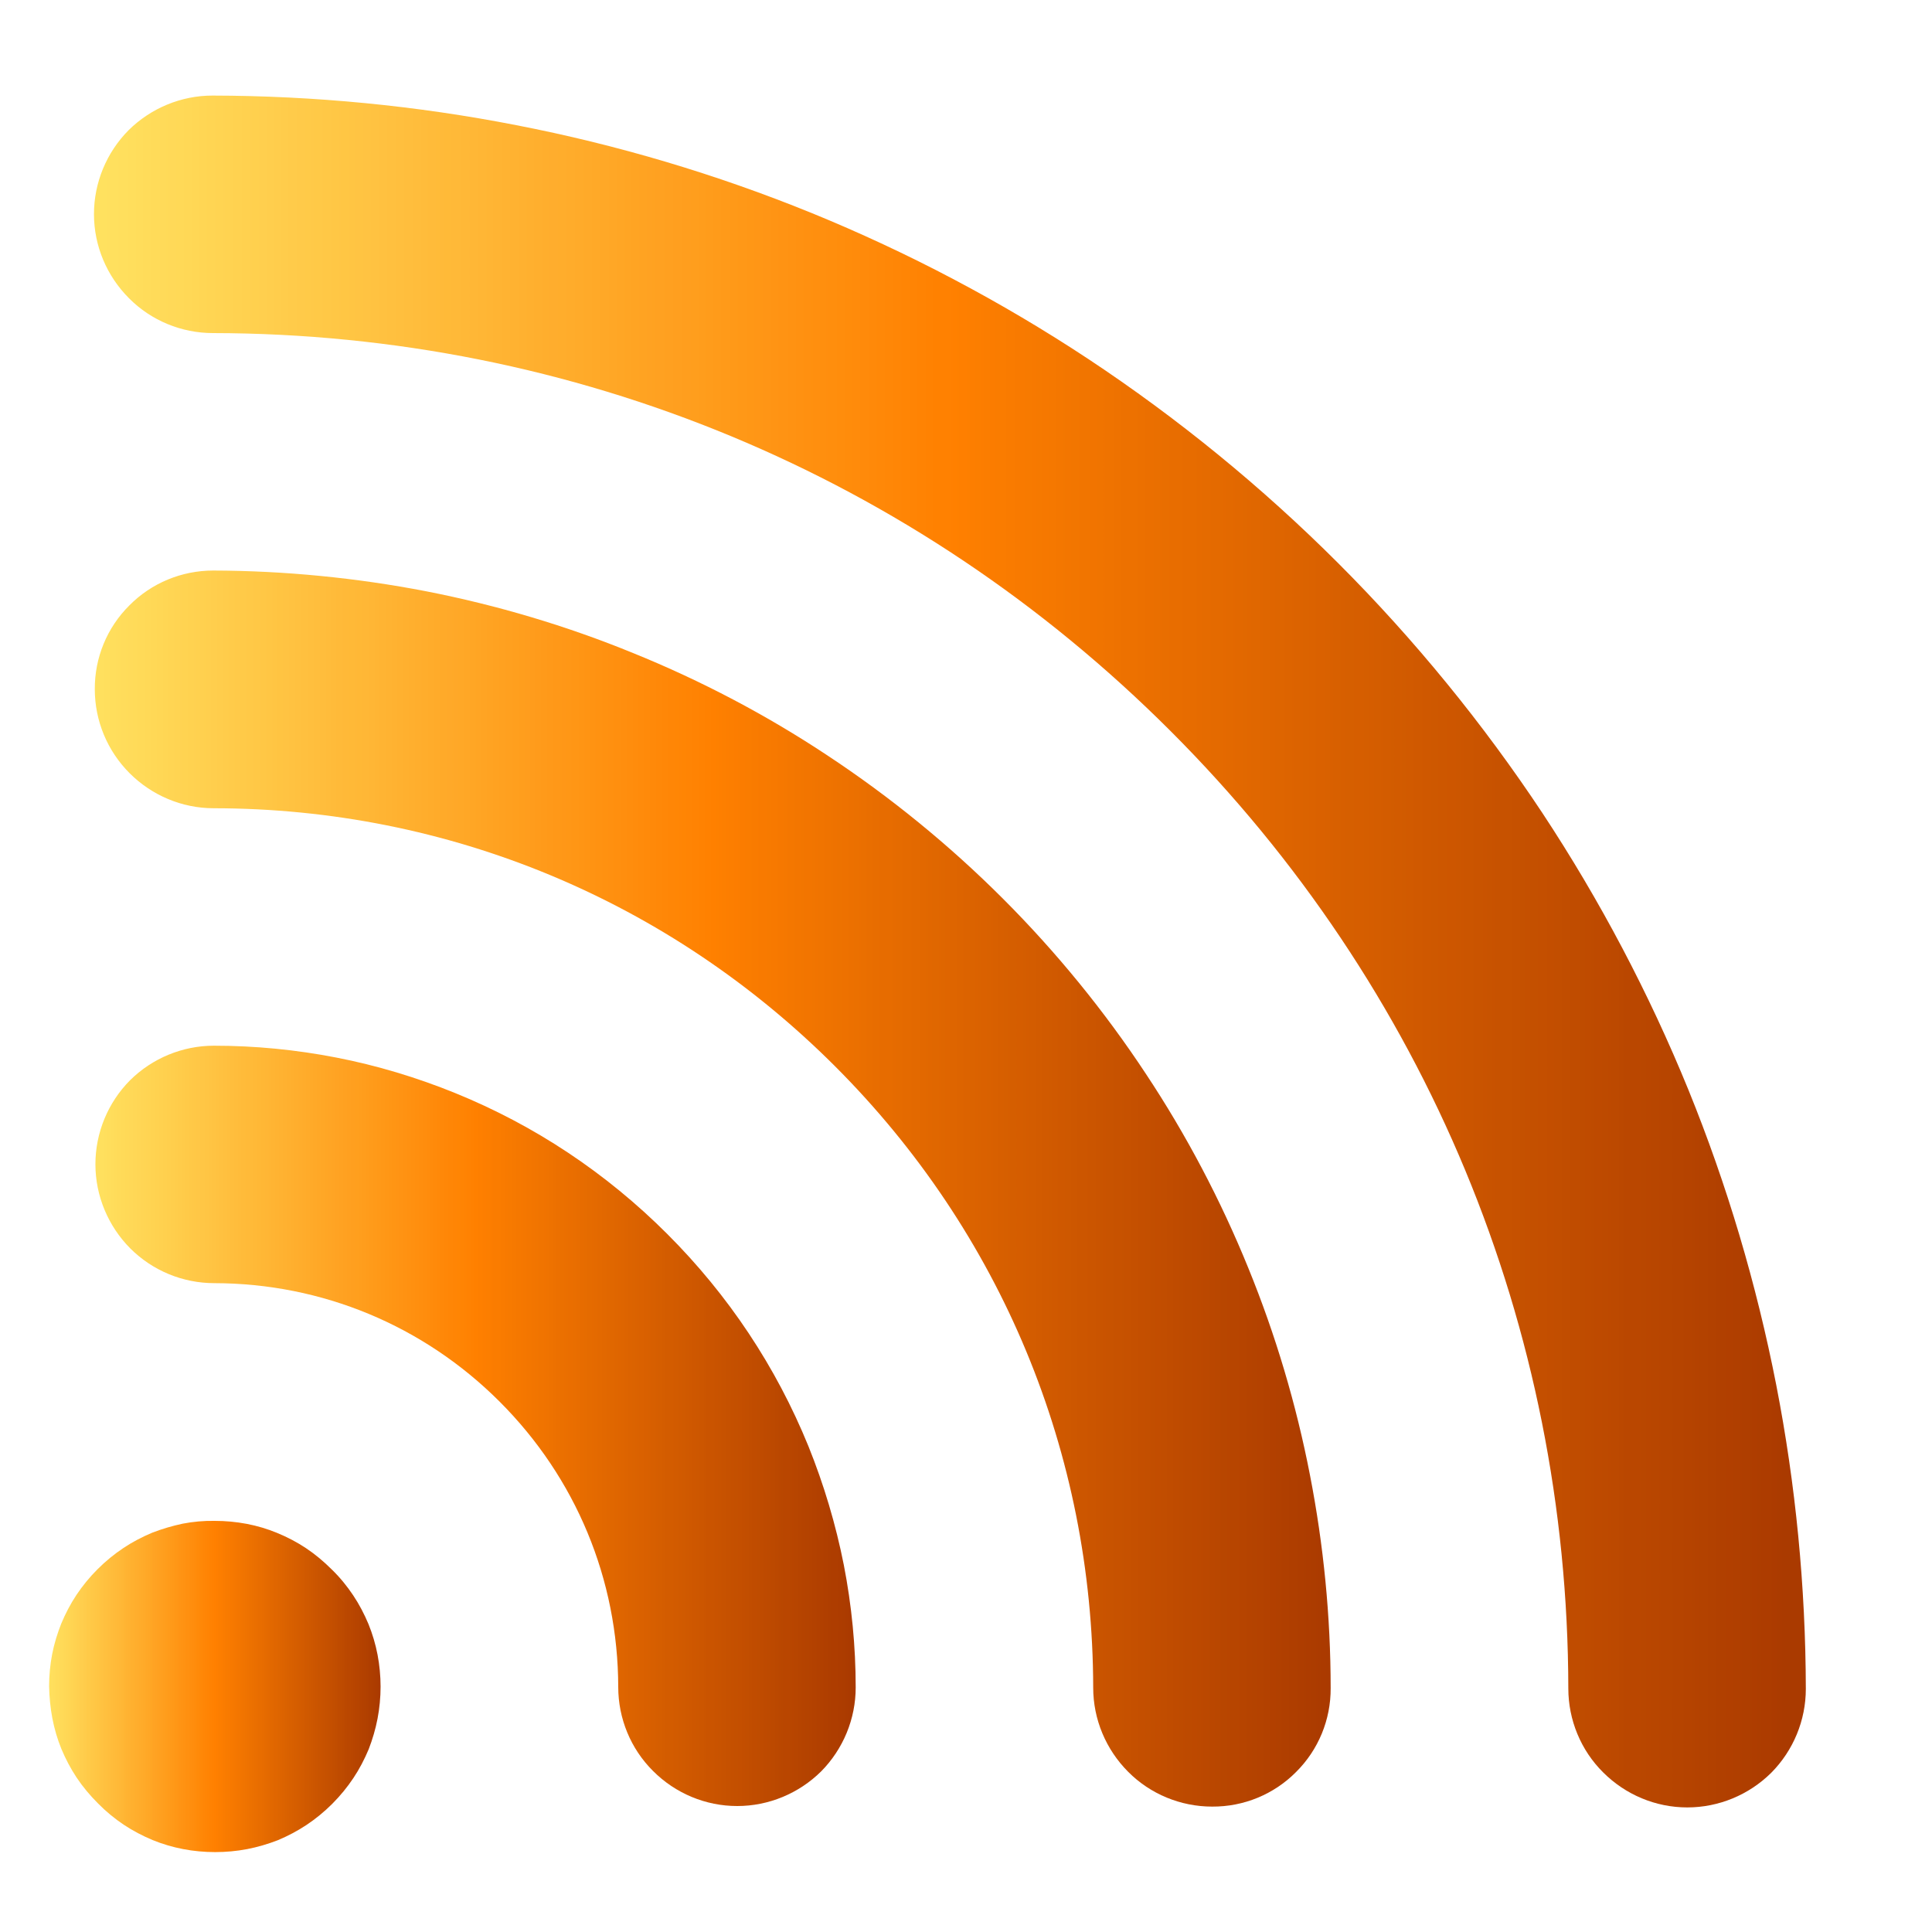 <svg xmlns="http://www.w3.org/2000/svg" xmlns:xlink="http://www.w3.org/1999/xlink" width="50" zoomAndPan="magnify" viewBox="0 0 37.5 37.5" height="50" preserveAspectRatio="xMidYMid meet" version="1.0"><defs><clipPath id="a49d3307b9"><path d="M 0 29 L 8 29 L 8 36 L 0 36 Z M 0 29 " clip-rule="nonzero"/></clipPath><clipPath id="7d7c02d979"><path d="M 10.012 -5.031 L 41.938 26.895 L 17.863 50.969 L -14.062 19.043 Z M 10.012 -5.031 " clip-rule="nonzero"/></clipPath><clipPath id="130f475c2b"><path d="M 10.012 -5.031 L 41.938 26.895 L 17.863 50.969 L -14.062 19.043 Z M 10.012 -5.031 " clip-rule="nonzero"/></clipPath><clipPath id="e8d1923eb5"><path d="M 10.012 -5.031 L 41.938 26.895 L 17.863 50.969 L -14.062 19.043 Z M 10.012 -5.031 " clip-rule="nonzero"/></clipPath><clipPath id="20390db4c4"><path d="M 4.164 28.184 L 8.723 32.738 L 4.172 37.289 L -0.383 32.734 Z M 4.164 28.184 " clip-rule="nonzero"/></clipPath><clipPath id="eb28b3bdf6"><path d="M 1.902 35.004 C 1.746 34.848 1.605 34.68 1.488 34.504 C 1.371 34.328 1.273 34.141 1.191 33.945 C 1.113 33.754 1.055 33.555 1.016 33.352 C 0.977 33.145 0.957 32.938 0.953 32.73 C 0.953 32.52 0.973 32.312 1.012 32.109 C 1.051 31.906 1.113 31.707 1.188 31.516 C 1.27 31.32 1.367 31.133 1.484 30.957 C 1.602 30.781 1.738 30.613 1.895 30.457 C 2.051 30.301 2.219 30.164 2.395 30.047 C 2.57 29.93 2.758 29.832 2.953 29.75 C 3.145 29.676 3.344 29.617 3.547 29.574 C 3.75 29.535 3.957 29.516 4.168 29.52 C 4.375 29.52 4.582 29.539 4.789 29.578 C 4.992 29.617 5.191 29.676 5.379 29.754 C 5.578 29.836 5.766 29.934 5.941 30.051 C 6.117 30.168 6.285 30.309 6.441 30.465 C 6.598 30.617 6.738 30.789 6.855 30.965 C 6.973 31.141 7.07 31.328 7.152 31.523 C 7.23 31.715 7.289 31.914 7.328 32.117 C 7.367 32.32 7.387 32.531 7.387 32.738 C 7.387 32.945 7.367 33.156 7.328 33.359 C 7.289 33.562 7.23 33.762 7.156 33.953 C 7.074 34.148 6.977 34.336 6.859 34.512 C 6.742 34.688 6.605 34.855 6.449 35.012 C 6.293 35.168 6.125 35.305 5.949 35.422 C 5.773 35.539 5.586 35.637 5.391 35.719 C 5.199 35.793 5 35.852 4.797 35.891 C 4.594 35.93 4.383 35.949 4.176 35.949 C 3.969 35.949 3.758 35.93 3.555 35.891 C 3.352 35.852 3.152 35.793 2.961 35.715 C 2.766 35.633 2.578 35.535 2.402 35.418 C 2.227 35.301 2.055 35.16 1.902 35.004 Z M 1.902 35.004 " clip-rule="nonzero"/></clipPath><clipPath id="5f231fcda1"><path d="M 4.164 28.184 L 8.723 32.738 L 4.172 37.289 L -0.383 32.734 Z M 4.164 28.184 " clip-rule="nonzero"/></clipPath><clipPath id="041bff123a"><path d="M 1.902 35.004 C 1.746 34.848 1.605 34.68 1.488 34.504 C 1.371 34.328 1.273 34.141 1.191 33.945 C 1.113 33.754 1.055 33.555 1.016 33.352 C 0.977 33.145 0.957 32.938 0.953 32.73 C 0.953 32.52 0.973 32.312 1.012 32.109 C 1.051 31.906 1.113 31.707 1.188 31.516 C 1.266 31.32 1.367 31.133 1.484 30.957 C 1.602 30.781 1.738 30.613 1.895 30.457 C 2.051 30.301 2.219 30.164 2.395 30.047 C 2.57 29.93 2.758 29.832 2.953 29.75 C 3.145 29.676 3.344 29.617 3.547 29.574 C 3.75 29.535 3.957 29.516 4.168 29.52 C 4.375 29.52 4.582 29.539 4.789 29.578 C 4.992 29.617 5.191 29.676 5.379 29.754 C 5.578 29.836 5.766 29.934 5.941 30.051 C 6.117 30.168 6.285 30.309 6.441 30.465 C 6.598 30.617 6.738 30.789 6.855 30.965 C 6.973 31.141 7.07 31.328 7.152 31.523 C 7.23 31.715 7.289 31.914 7.328 32.117 C 7.367 32.32 7.387 32.531 7.387 32.738 C 7.387 32.945 7.367 33.156 7.328 33.359 C 7.289 33.562 7.23 33.762 7.156 33.953 C 7.074 34.148 6.977 34.336 6.859 34.512 C 6.742 34.688 6.605 34.855 6.449 35.012 C 6.293 35.168 6.125 35.305 5.949 35.422 C 5.773 35.539 5.586 35.637 5.391 35.719 C 5.199 35.793 5 35.852 4.797 35.891 C 4.594 35.93 4.383 35.949 4.176 35.949 C 3.969 35.949 3.758 35.93 3.555 35.891 C 3.352 35.852 3.152 35.793 2.961 35.715 C 2.766 35.633 2.578 35.535 2.402 35.418 C 2.227 35.301 2.055 35.16 1.902 35.004 " clip-rule="nonzero"/></clipPath><clipPath id="d6ab6f43e8"><path d="M 8.727 37.289 L 8.715 28.191 L -0.383 28.18 L -0.371 37.277 Z M 8.727 37.289 " clip-rule="nonzero"/></clipPath><linearGradient x1="-0.001" gradientTransform="matrix(-6.433, -0.009, -0.009, -6.433, 7.388, 32.737)" y1="0" x2="1.001" gradientUnits="userSpaceOnUse" y2="0" id="d850fa6943"><stop stop-opacity="1" stop-color="rgb(66.699%, 22.699%, 0%)" offset="0"/><stop stop-opacity="1" stop-color="rgb(66.866%, 22.865%, 0%)" offset="0.008"/><stop stop-opacity="1" stop-color="rgb(67.297%, 23.308%, 0%)" offset="0.012"/><stop stop-opacity="1" stop-color="rgb(67.563%, 23.584%, 0%)" offset="0.016"/><stop stop-opacity="1" stop-color="rgb(67.799%, 23.741%, 0%)" offset="0.02"/><stop stop-opacity="1" stop-color="rgb(68.037%, 23.9%, 0%)" offset="0.023"/><stop stop-opacity="1" stop-color="rgb(68.314%, 24.095%, 0%)" offset="0.027"/><stop stop-opacity="1" stop-color="rgb(68.591%, 24.292%, 0%)" offset="0.031"/><stop stop-opacity="1" stop-color="rgb(68.867%, 24.568%, 0%)" offset="0.035"/><stop stop-opacity="1" stop-color="rgb(69.145%, 24.844%, 0%)" offset="0.039"/><stop stop-opacity="1" stop-color="rgb(69.421%, 25.121%, 0%)" offset="0.043"/><stop stop-opacity="1" stop-color="rgb(69.698%, 25.398%, 0%)" offset="0.047"/><stop stop-opacity="1" stop-color="rgb(69.974%, 25.475%, 0%)" offset="0.051"/><stop stop-opacity="1" stop-color="rgb(70.251%, 25.551%, 0%)" offset="0.055"/><stop stop-opacity="1" stop-color="rgb(70.563%, 25.862%, 0%)" offset="0.059"/><stop stop-opacity="1" stop-color="rgb(70.874%, 26.173%, 0%)" offset="0.062"/><stop stop-opacity="1" stop-color="rgb(71.165%, 26.436%, 0%)" offset="0.066"/><stop stop-opacity="1" stop-color="rgb(71.458%, 26.7%, 0%)" offset="0.07"/><stop stop-opacity="1" stop-color="rgb(71.735%, 26.805%, 0%)" offset="0.074"/><stop stop-opacity="1" stop-color="rgb(72.012%, 26.912%, 0%)" offset="0.078"/><stop stop-opacity="1" stop-color="rgb(72.243%, 27.188%, 0%)" offset="0.082"/><stop stop-opacity="1" stop-color="rgb(72.473%, 27.466%, 0%)" offset="0.086"/><stop stop-opacity="1" stop-color="rgb(72.685%, 27.692%, 0%)" offset="0.09"/><stop stop-opacity="1" stop-color="rgb(72.899%, 27.919%, 0%)" offset="0.094"/><stop stop-opacity="1" stop-color="rgb(73.035%, 28.059%, 0%)" offset="0.102"/><stop stop-opacity="1" stop-color="rgb(73.448%, 28.412%, 0%)" offset="0.105"/><stop stop-opacity="1" stop-color="rgb(73.726%, 28.625%, 0%)" offset="0.109"/><stop stop-opacity="1" stop-color="rgb(74.031%, 28.932%, 0%)" offset="0.113"/><stop stop-opacity="1" stop-color="rgb(74.338%, 29.239%, 0%)" offset="0.117"/><stop stop-opacity="1" stop-color="rgb(74.634%, 29.335%, 0%)" offset="0.121"/><stop stop-opacity="1" stop-color="rgb(74.931%, 29.433%, 0%)" offset="0.125"/><stop stop-opacity="1" stop-color="rgb(75.208%, 29.709%, 0%)" offset="0.129"/><stop stop-opacity="1" stop-color="rgb(75.485%, 29.985%, 0%)" offset="0.133"/><stop stop-opacity="1" stop-color="rgb(75.761%, 30.261%, 0%)" offset="0.137"/><stop stop-opacity="1" stop-color="rgb(76.039%, 30.539%, 0%)" offset="0.141"/><stop stop-opacity="1" stop-color="rgb(76.315%, 30.769%, 0%)" offset="0.145"/><stop stop-opacity="1" stop-color="rgb(76.591%, 31%, 0%)" offset="0.148"/><stop stop-opacity="1" stop-color="rgb(76.868%, 31.122%, 0%)" offset="0.152"/><stop stop-opacity="1" stop-color="rgb(77.145%, 31.245%, 0%)" offset="0.156"/><stop stop-opacity="1" stop-color="rgb(77.371%, 31.522%, 0%)" offset="0.16"/><stop stop-opacity="1" stop-color="rgb(77.599%, 31.799%, 0%)" offset="0.164"/><stop stop-opacity="1" stop-color="rgb(77.875%, 31.999%, 0%)" offset="0.168"/><stop stop-opacity="1" stop-color="rgb(78.152%, 32.199%, 0%)" offset="0.172"/><stop stop-opacity="1" stop-color="rgb(78.476%, 32.352%, 0%)" offset="0.176"/><stop stop-opacity="1" stop-color="rgb(78.799%, 32.506%, 0%)" offset="0.18"/><stop stop-opacity="1" stop-color="rgb(78.879%, 32.782%, 0%)" offset="0.184"/><stop stop-opacity="1" stop-color="rgb(78.96%, 33.06%, 0%)" offset="0.188"/><stop stop-opacity="1" stop-color="rgb(79.236%, 33.179%, 0%)" offset="0.191"/><stop stop-opacity="1" stop-color="rgb(79.512%, 33.299%, 0%)" offset="0.195"/><stop stop-opacity="1" stop-color="rgb(79.788%, 33.533%, 0%)" offset="0.199"/><stop stop-opacity="1" stop-color="rgb(80.066%, 33.766%, 0%)" offset="0.203"/><stop stop-opacity="1" stop-color="rgb(80.342%, 34.042%, 0%)" offset="0.207"/><stop stop-opacity="1" stop-color="rgb(80.62%, 34.319%, 0%)" offset="0.211"/><stop stop-opacity="1" stop-color="rgb(80.896%, 34.595%, 0%)" offset="0.215"/><stop stop-opacity="1" stop-color="rgb(81.172%, 34.872%, 0%)" offset="0.219"/><stop stop-opacity="1" stop-color="rgb(81.448%, 34.949%, 0%)" offset="0.223"/><stop stop-opacity="1" stop-color="rgb(81.726%, 35.027%, 0%)" offset="0.227"/><stop stop-opacity="1" stop-color="rgb(82.002%, 35.303%, 0%)" offset="0.23"/><stop stop-opacity="1" stop-color="rgb(82.28%, 35.579%, 0%)" offset="0.234"/><stop stop-opacity="1" stop-color="rgb(82.556%, 35.838%, 0%)" offset="0.238"/><stop stop-opacity="1" stop-color="rgb(82.832%, 36.099%, 0%)" offset="0.242"/><stop stop-opacity="1" stop-color="rgb(83.109%, 36.243%, 0%)" offset="0.246"/><stop stop-opacity="1" stop-color="rgb(83.386%, 36.386%, 0%)" offset="0.25"/><stop stop-opacity="1" stop-color="rgb(83.662%, 36.662%, 0%)" offset="0.254"/><stop stop-opacity="1" stop-color="rgb(83.939%, 36.94%, 0%)" offset="0.258"/><stop stop-opacity="1" stop-color="rgb(84.215%, 37.192%, 0%)" offset="0.262"/><stop stop-opacity="1" stop-color="rgb(84.492%, 37.445%, 0%)" offset="0.266"/><stop stop-opacity="1" stop-color="rgb(84.595%, 37.521%, 0%)" offset="0.273"/><stop stop-opacity="1" stop-color="rgb(84.949%, 37.849%, 0%)" offset="0.277"/><stop stop-opacity="1" stop-color="rgb(85.199%, 38.1%, 0%)" offset="0.281"/><stop stop-opacity="1" stop-color="rgb(85.475%, 38.376%, 0%)" offset="0.285"/><stop stop-opacity="1" stop-color="rgb(85.753%, 38.654%, 0%)" offset="0.289"/><stop stop-opacity="1" stop-color="rgb(86.079%, 38.78%, 0%)" offset="0.293"/><stop stop-opacity="1" stop-color="rgb(86.406%, 38.907%, 0%)" offset="0.297"/><stop stop-opacity="1" stop-color="rgb(86.682%, 39.183%, 0%)" offset="0.301"/><stop stop-opacity="1" stop-color="rgb(86.96%, 39.459%, 0%)" offset="0.305"/><stop stop-opacity="1" stop-color="rgb(87.234%, 39.729%, 0%)" offset="0.309"/><stop stop-opacity="1" stop-color="rgb(87.509%, 39.999%, 0%)" offset="0.312"/><stop stop-opacity="1" stop-color="rgb(87.738%, 40.082%, 0%)" offset="0.316"/><stop stop-opacity="1" stop-color="rgb(87.967%, 40.166%, 0%)" offset="0.32"/><stop stop-opacity="1" stop-color="rgb(88.243%, 40.442%, 0%)" offset="0.324"/><stop stop-opacity="1" stop-color="rgb(88.519%, 40.72%, 0%)" offset="0.328"/><stop stop-opacity="1" stop-color="rgb(88.795%, 40.996%, 0%)" offset="0.332"/><stop stop-opacity="1" stop-color="rgb(89.073%, 41.273%, 0%)" offset="0.336"/><stop stop-opacity="1" stop-color="rgb(89.349%, 41.435%, 0%)" offset="0.34"/><stop stop-opacity="1" stop-color="rgb(89.627%, 41.599%, 0%)" offset="0.344"/><stop stop-opacity="1" stop-color="rgb(89.903%, 41.789%, 0%)" offset="0.348"/><stop stop-opacity="1" stop-color="rgb(90.179%, 41.98%, 0%)" offset="0.352"/><stop stop-opacity="1" stop-color="rgb(90.506%, 42.278%, 0%)" offset="0.355"/><stop stop-opacity="1" stop-color="rgb(90.833%, 42.575%, 0%)" offset="0.359"/><stop stop-opacity="1" stop-color="rgb(90.915%, 42.636%, 0%)" offset="0.367"/><stop stop-opacity="1" stop-color="rgb(91.269%, 42.969%, 0%)" offset="0.371"/><stop stop-opacity="1" stop-color="rgb(91.541%, 43.24%, 0%)" offset="0.375"/><stop stop-opacity="1" stop-color="rgb(91.817%, 43.517%, 0%)" offset="0.379"/><stop stop-opacity="1" stop-color="rgb(92.093%, 43.793%, 0%)" offset="0.383"/><stop stop-opacity="1" stop-color="rgb(92.319%, 44.046%, 0%)" offset="0.387"/><stop stop-opacity="1" stop-color="rgb(92.546%, 44.299%, 0%)" offset="0.391"/><stop stop-opacity="1" stop-color="rgb(92.822%, 44.4%, 0%)" offset="0.395"/><stop stop-opacity="1" stop-color="rgb(93.1%, 44.501%, 0%)" offset="0.398"/><stop stop-opacity="1" stop-color="rgb(93.376%, 44.777%, 0%)" offset="0.402"/><stop stop-opacity="1" stop-color="rgb(93.654%, 45.053%, 0%)" offset="0.406"/><stop stop-opacity="1" stop-color="rgb(93.948%, 45.276%, 0%)" offset="0.41"/><stop stop-opacity="1" stop-color="rgb(94.243%, 45.499%, 0%)" offset="0.414"/><stop stop-opacity="1" stop-color="rgb(94.551%, 45.679%, 0%)" offset="0.418"/><stop stop-opacity="1" stop-color="rgb(94.861%, 45.86%, 0%)" offset="0.422"/><stop stop-opacity="1" stop-color="rgb(95.137%, 46.136%, 0%)" offset="0.426"/><stop stop-opacity="1" stop-color="rgb(95.413%, 46.414%, 0%)" offset="0.43"/><stop stop-opacity="1" stop-color="rgb(95.689%, 46.556%, 0%)" offset="0.434"/><stop stop-opacity="1" stop-color="rgb(95.967%, 46.7%, 0%)" offset="0.438"/><stop stop-opacity="1" stop-color="rgb(96.243%, 46.91%, 0%)" offset="0.441"/><stop stop-opacity="1" stop-color="rgb(96.521%, 47.121%, 0%)" offset="0.445"/><stop stop-opacity="1" stop-color="rgb(96.71%, 47.375%, 0%)" offset="0.449"/><stop stop-opacity="1" stop-color="rgb(96.899%, 47.63%, 0%)" offset="0.453"/><stop stop-opacity="1" stop-color="rgb(97.063%, 47.879%, 0%)" offset="0.457"/><stop stop-opacity="1" stop-color="rgb(97.227%, 48.128%, 0%)" offset="0.461"/><stop stop-opacity="1" stop-color="rgb(97.467%, 48.218%, 0%)" offset="0.465"/><stop stop-opacity="1" stop-color="rgb(97.708%, 48.308%, 0%)" offset="0.469"/><stop stop-opacity="1" stop-color="rgb(98.021%, 48.621%, 0%)" offset="0.473"/><stop stop-opacity="1" stop-color="rgb(98.334%, 48.933%, 0%)" offset="0.477"/><stop stop-opacity="1" stop-color="rgb(98.61%, 49.165%, 0%)" offset="0.48"/><stop stop-opacity="1" stop-color="rgb(98.888%, 49.399%, 0%)" offset="0.484"/><stop stop-opacity="1" stop-color="rgb(99.164%, 49.519%, 0%)" offset="0.488"/><stop stop-opacity="1" stop-color="rgb(99.44%, 49.64%, 0%)" offset="0.492"/><stop stop-opacity="1" stop-color="rgb(99.716%, 49.916%, 0%)" offset="0.496"/><stop stop-opacity="1" stop-color="rgb(99.994%, 50.194%, 0%)" offset="0.5"/><stop stop-opacity="1" stop-color="rgb(99.997%, 50.47%, 0.273%)" offset="0.504"/><stop stop-opacity="1" stop-color="rgb(100%, 50.748%, 0.548%)" offset="0.508"/><stop stop-opacity="1" stop-color="rgb(100%, 51.024%, 0.824%)" offset="0.512"/><stop stop-opacity="1" stop-color="rgb(100%, 51.3%, 1.1%)" offset="0.516"/><stop stop-opacity="1" stop-color="rgb(100%, 51.576%, 1.376%)" offset="0.52"/><stop stop-opacity="1" stop-color="rgb(100%, 51.854%, 1.654%)" offset="0.523"/><stop stop-opacity="1" stop-color="rgb(100%, 52.13%, 1.965%)" offset="0.527"/><stop stop-opacity="1" stop-color="rgb(100%, 52.408%, 2.277%)" offset="0.531"/><stop stop-opacity="1" stop-color="rgb(100%, 52.715%, 2.518%)" offset="0.535"/><stop stop-opacity="1" stop-color="rgb(100%, 53.023%, 2.76%)" offset="0.539"/><stop stop-opacity="1" stop-color="rgb(100%, 53.468%, 3.036%)" offset="0.543"/><stop stop-opacity="1" stop-color="rgb(100%, 53.914%, 3.314%)" offset="0.547"/><stop stop-opacity="1" stop-color="rgb(100%, 54.19%, 3.59%)" offset="0.551"/><stop stop-opacity="1" stop-color="rgb(100%, 54.468%, 3.868%)" offset="0.555"/><stop stop-opacity="1" stop-color="rgb(100%, 54.744%, 4.344%)" offset="0.559"/><stop stop-opacity="1" stop-color="rgb(100%, 55.022%, 4.82%)" offset="0.562"/><stop stop-opacity="1" stop-color="rgb(100%, 55.298%, 5.096%)" offset="0.566"/><stop stop-opacity="1" stop-color="rgb(100%, 55.574%, 5.374%)" offset="0.57"/><stop stop-opacity="1" stop-color="rgb(100%, 55.85%, 5.65%)" offset="0.574"/><stop stop-opacity="1" stop-color="rgb(100%, 56.128%, 5.928%)" offset="0.578"/><stop stop-opacity="1" stop-color="rgb(100%, 56.404%, 6.204%)" offset="0.582"/><stop stop-opacity="1" stop-color="rgb(100%, 56.682%, 6.48%)" offset="0.586"/><stop stop-opacity="1" stop-color="rgb(100%, 57.004%, 6.807%)" offset="0.59"/><stop stop-opacity="1" stop-color="rgb(100%, 57.326%, 7.135%)" offset="0.594"/><stop stop-opacity="1" stop-color="rgb(100%, 57.556%, 7.387%)" offset="0.598"/><stop stop-opacity="1" stop-color="rgb(100%, 57.788%, 7.64%)" offset="0.602"/><stop stop-opacity="1" stop-color="rgb(100%, 58.064%, 7.89%)" offset="0.605"/><stop stop-opacity="1" stop-color="rgb(100%, 58.34%, 8.141%)" offset="0.609"/><stop stop-opacity="1" stop-color="rgb(100%, 58.817%, 8.417%)" offset="0.613"/><stop stop-opacity="1" stop-color="rgb(100%, 59.294%, 8.694%)" offset="0.617"/><stop stop-opacity="1" stop-color="rgb(100%, 59.57%, 8.971%)" offset="0.621"/><stop stop-opacity="1" stop-color="rgb(100%, 59.848%, 9.248%)" offset="0.625"/><stop stop-opacity="1" stop-color="rgb(100%, 60.124%, 9.525%)" offset="0.629"/><stop stop-opacity="1" stop-color="rgb(100%, 60.402%, 9.801%)" offset="0.633"/><stop stop-opacity="1" stop-color="rgb(100%, 60.678%, 10.077%)" offset="0.637"/><stop stop-opacity="1" stop-color="rgb(100%, 60.954%, 10.355%)" offset="0.641"/><stop stop-opacity="1" stop-color="rgb(100%, 61.281%, 10.681%)" offset="0.645"/><stop stop-opacity="1" stop-color="rgb(100%, 61.607%, 11.008%)" offset="0.648"/><stop stop-opacity="1" stop-color="rgb(100%, 61.884%, 11.284%)" offset="0.652"/><stop stop-opacity="1" stop-color="rgb(100%, 62.161%, 11.562%)" offset="0.656"/><stop stop-opacity="1" stop-color="rgb(100%, 62.398%, 11.838%)" offset="0.66"/><stop stop-opacity="1" stop-color="rgb(100%, 62.636%, 12.115%)" offset="0.664"/><stop stop-opacity="1" stop-color="rgb(100%, 62.901%, 12.541%)" offset="0.668"/><stop stop-opacity="1" stop-color="rgb(100%, 63.168%, 12.968%)" offset="0.672"/><stop stop-opacity="1" stop-color="rgb(100%, 63.445%, 13.245%)" offset="0.676"/><stop stop-opacity="1" stop-color="rgb(100%, 63.722%, 13.522%)" offset="0.68"/><stop stop-opacity="1" stop-color="rgb(100%, 63.998%, 13.799%)" offset="0.684"/><stop stop-opacity="1" stop-color="rgb(100%, 64.275%, 14.075%)" offset="0.688"/><stop stop-opacity="1" stop-color="rgb(100%, 64.751%, 14.351%)" offset="0.691"/><stop stop-opacity="1" stop-color="rgb(100%, 65.228%, 14.629%)" offset="0.695"/><stop stop-opacity="1" stop-color="rgb(100%, 65.504%, 14.905%)" offset="0.699"/><stop stop-opacity="1" stop-color="rgb(100%, 65.782%, 15.181%)" offset="0.703"/><stop stop-opacity="1" stop-color="rgb(100%, 66.109%, 15.508%)" offset="0.707"/><stop stop-opacity="1" stop-color="rgb(100%, 66.435%, 15.836%)" offset="0.711"/><stop stop-opacity="1" stop-color="rgb(100%, 66.711%, 16.112%)" offset="0.715"/><stop stop-opacity="1" stop-color="rgb(100%, 66.989%, 16.388%)" offset="0.719"/><stop stop-opacity="1" stop-color="rgb(100%, 67.259%, 16.664%)" offset="0.723"/><stop stop-opacity="1" stop-color="rgb(100%, 67.531%, 16.942%)" offset="0.727"/><stop stop-opacity="1" stop-color="rgb(100%, 67.763%, 17.194%)" offset="0.73"/><stop stop-opacity="1" stop-color="rgb(100%, 67.995%, 17.447%)" offset="0.734"/><stop stop-opacity="1" stop-color="rgb(100%, 68.271%, 17.697%)" offset="0.738"/><stop stop-opacity="1" stop-color="rgb(100%, 68.549%, 17.949%)" offset="0.742"/><stop stop-opacity="1" stop-color="rgb(100%, 68.825%, 18.225%)" offset="0.746"/><stop stop-opacity="1" stop-color="rgb(100%, 69.102%, 18.501%)" offset="0.75"/><stop stop-opacity="1" stop-color="rgb(100%, 69.379%, 18.777%)" offset="0.754"/><stop stop-opacity="1" stop-color="rgb(100%, 69.655%, 19.055%)" offset="0.758"/><stop stop-opacity="1" stop-color="rgb(100%, 69.939%, 19.333%)" offset="0.762"/><stop stop-opacity="1" stop-color="rgb(100%, 70.224%, 19.612%)" offset="0.766"/><stop stop-opacity="1" stop-color="rgb(100%, 70.743%, 19.937%)" offset="0.77"/><stop stop-opacity="1" stop-color="rgb(100%, 71.262%, 20.262%)" offset="0.773"/><stop stop-opacity="1" stop-color="rgb(100%, 71.538%, 20.738%)" offset="0.777"/><stop stop-opacity="1" stop-color="rgb(100%, 71.815%, 21.216%)" offset="0.781"/><stop stop-opacity="1" stop-color="rgb(100%, 72.07%, 21.492%)" offset="0.785"/><stop stop-opacity="1" stop-color="rgb(100%, 72.327%, 21.768%)" offset="0.789"/><stop stop-opacity="1" stop-color="rgb(100%, 72.574%, 22.044%)" offset="0.793"/><stop stop-opacity="1" stop-color="rgb(100%, 72.823%, 22.322%)" offset="0.797"/><stop stop-opacity="1" stop-color="rgb(100%, 73.099%, 22.548%)" offset="0.801"/><stop stop-opacity="1" stop-color="rgb(100%, 73.375%, 22.775%)" offset="0.805"/><stop stop-opacity="1" stop-color="rgb(100%, 73.651%, 23.051%)" offset="0.809"/><stop stop-opacity="1" stop-color="rgb(100%, 73.929%, 23.329%)" offset="0.812"/><stop stop-opacity="1" stop-color="rgb(100%, 74.205%, 23.605%)" offset="0.816"/><stop stop-opacity="1" stop-color="rgb(100%, 74.483%, 23.883%)" offset="0.82"/><stop stop-opacity="1" stop-color="rgb(100%, 74.809%, 24.21%)" offset="0.824"/><stop stop-opacity="1" stop-color="rgb(100%, 75.136%, 24.536%)" offset="0.828"/><stop stop-opacity="1" stop-color="rgb(100%, 75.412%, 24.812%)" offset="0.832"/><stop stop-opacity="1" stop-color="rgb(100%, 75.69%, 25.089%)" offset="0.836"/><stop stop-opacity="1" stop-color="rgb(100%, 76.038%, 25.365%)" offset="0.84"/><stop stop-opacity="1" stop-color="rgb(100%, 76.385%, 25.642%)" offset="0.844"/><stop stop-opacity="1" stop-color="rgb(100%, 76.79%, 25.919%)" offset="0.848"/><stop stop-opacity="1" stop-color="rgb(100%, 77.196%, 26.196%)" offset="0.852"/><stop stop-opacity="1" stop-color="rgb(100%, 77.422%, 26.472%)" offset="0.855"/><stop stop-opacity="1" stop-color="rgb(100%, 77.649%, 26.749%)" offset="0.859"/><stop stop-opacity="1" stop-color="rgb(100%, 77.925%, 27.025%)" offset="0.863"/><stop stop-opacity="1" stop-color="rgb(100%, 78.203%, 27.303%)" offset="0.867"/><stop stop-opacity="1" stop-color="rgb(100%, 78.479%, 27.534%)" offset="0.871"/><stop stop-opacity="1" stop-color="rgb(100%, 78.757%, 27.766%)" offset="0.875"/><stop stop-opacity="1" stop-color="rgb(100%, 79.051%, 28.056%)" offset="0.879"/><stop stop-opacity="1" stop-color="rgb(100%, 79.346%, 28.346%)" offset="0.883"/><stop stop-opacity="1" stop-color="rgb(100%, 79.654%, 28.836%)" offset="0.887"/><stop stop-opacity="1" stop-color="rgb(100%, 79.962%, 29.326%)" offset="0.891"/><stop stop-opacity="1" stop-color="rgb(100%, 80.238%, 29.62%)" offset="0.895"/><stop stop-opacity="1" stop-color="rgb(100%, 80.516%, 29.916%)" offset="0.898"/><stop stop-opacity="1" stop-color="rgb(100%, 80.792%, 30.193%)" offset="0.902"/><stop stop-opacity="1" stop-color="rgb(100%, 81.07%, 30.469%)" offset="0.906"/><stop stop-opacity="1" stop-color="rgb(100%, 81.346%, 30.745%)" offset="0.91"/><stop stop-opacity="1" stop-color="rgb(100%, 81.622%, 31.023%)" offset="0.914"/><stop stop-opacity="1" stop-color="rgb(100%, 81.966%, 31.299%)" offset="0.918"/><stop stop-opacity="1" stop-color="rgb(100%, 82.309%, 31.577%)" offset="0.922"/><stop stop-opacity="1" stop-color="rgb(100%, 82.669%, 31.853%)" offset="0.926"/><stop stop-opacity="1" stop-color="rgb(100%, 83.029%, 32.129%)" offset="0.93"/><stop stop-opacity="1" stop-color="rgb(100%, 83.305%, 32.356%)" offset="0.934"/><stop stop-opacity="1" stop-color="rgb(100%, 83.583%, 32.584%)" offset="0.938"/><stop stop-opacity="1" stop-color="rgb(100%, 83.899%, 32.899%)" offset="0.941"/><stop stop-opacity="1" stop-color="rgb(100%, 84.215%, 33.215%)" offset="0.945"/><stop stop-opacity="1" stop-color="rgb(100%, 84.502%, 33.502%)" offset="0.949"/><stop stop-opacity="1" stop-color="rgb(100%, 84.79%, 33.789%)" offset="0.953"/><stop stop-opacity="1" stop-color="rgb(100%, 85.066%, 34.065%)" offset="0.957"/><stop stop-opacity="1" stop-color="rgb(100%, 85.342%, 34.343%)" offset="0.961"/><stop stop-opacity="1" stop-color="rgb(100%, 85.619%, 34.619%)" offset="0.965"/><stop stop-opacity="1" stop-color="rgb(100%, 85.896%, 34.897%)" offset="0.969"/><stop stop-opacity="1" stop-color="rgb(100%, 86.172%, 35.173%)" offset="0.973"/><stop stop-opacity="1" stop-color="rgb(100%, 86.45%, 35.449%)" offset="0.977"/><stop stop-opacity="1" stop-color="rgb(100%, 86.726%, 35.725%)" offset="0.98"/><stop stop-opacity="1" stop-color="rgb(100%, 87.003%, 36.003%)" offset="0.984"/><stop stop-opacity="1" stop-color="rgb(100%, 87.273%, 36.279%)" offset="0.988"/><stop stop-opacity="1" stop-color="rgb(100%, 87.543%, 36.557%)" offset="0.992"/><stop stop-opacity="1" stop-color="rgb(100%, 87.73%, 36.787%)" offset="0.996"/><stop stop-opacity="1" stop-color="rgb(100%, 87.92%, 37.019%)" offset="1"/></linearGradient><clipPath id="134f4ce0a1"><path d="M 1 20 L 17 20 L 17 36 L 1 36 Z M 1 20 " clip-rule="nonzero"/></clipPath><clipPath id="3245dcd6d7"><path d="M 10.012 -5.031 L 41.938 26.895 L 17.863 50.969 L -14.062 19.043 Z M 10.012 -5.031 " clip-rule="nonzero"/></clipPath><clipPath id="94a97bb3d5"><path d="M 10.012 -5.031 L 41.938 26.895 L 17.863 50.969 L -14.062 19.043 Z M 10.012 -5.031 " clip-rule="nonzero"/></clipPath><clipPath id="0a174f1349"><path d="M 10.012 -5.031 L 41.938 26.895 L 17.863 50.969 L -14.062 19.043 Z M 10.012 -5.031 " clip-rule="nonzero"/></clipPath><clipPath id="3adee7770d"><path d="M 6.242 17.238 L 19.668 30.66 L 14.312 36.016 L 0.891 22.594 Z M 6.242 17.238 " clip-rule="nonzero"/></clipPath><clipPath id="5ae8cf726c"><path d="M 12.676 34.375 C 12.242 33.945 12 33.355 12 32.746 C 11.996 30.656 11.18 28.688 9.699 27.207 C 8.219 25.727 6.25 24.91 4.16 24.906 C 3.547 24.906 2.961 24.664 2.527 24.23 C 2.098 23.797 1.852 23.211 1.852 22.598 C 1.852 21.988 2.094 21.402 2.523 20.969 C 2.957 20.539 3.543 20.297 4.152 20.297 C 4.949 20.297 5.746 20.375 6.527 20.527 C 7.316 20.68 8.09 20.914 8.832 21.215 C 10.379 21.844 11.766 22.766 12.953 23.953 C 14.141 25.141 15.062 26.527 15.691 28.07 C 15.992 28.816 16.223 29.59 16.379 30.379 C 16.531 31.16 16.609 31.957 16.609 32.754 C 16.609 33.363 16.367 33.949 15.938 34.383 C 15.504 34.812 14.918 35.055 14.309 35.055 C 13.695 35.055 13.109 34.809 12.676 34.375 Z M 12.676 34.375 " clip-rule="nonzero"/></clipPath><clipPath id="a2cf0719cc"><path d="M 6.242 17.238 L 19.668 30.66 L 14.312 36.016 L 0.891 22.594 Z M 6.242 17.238 " clip-rule="nonzero"/></clipPath><clipPath id="1b3a320cbb"><path d="M 12.676 34.375 C 12.242 33.945 12 33.355 12 32.746 C 11.996 30.656 11.18 28.688 9.699 27.207 C 8.219 25.727 6.25 24.91 4.16 24.906 C 3.547 24.906 2.961 24.664 2.527 24.23 C 2.098 23.797 1.852 23.211 1.852 22.598 C 1.852 21.988 2.094 21.402 2.523 20.969 C 2.957 20.539 3.543 20.297 4.152 20.297 C 4.949 20.297 5.746 20.375 6.527 20.527 C 7.316 20.68 8.09 20.914 8.832 21.215 C 10.379 21.844 11.766 22.766 12.953 23.953 C 14.141 25.141 15.062 26.527 15.691 28.07 C 15.992 28.816 16.223 29.59 16.379 30.379 C 16.531 31.16 16.609 31.957 16.609 32.754 C 16.609 33.363 16.367 33.949 15.938 34.383 C 15.504 34.812 14.918 35.055 14.309 35.055 C 13.695 35.055 13.109 34.809 12.676 34.375 " clip-rule="nonzero"/></clipPath><clipPath id="1d0c5d0237"><path d="M 19.668 36.016 L 19.641 17.266 L 0.891 17.238 L 0.918 35.988 Z M 19.668 36.016 " clip-rule="nonzero"/></clipPath><linearGradient x1="-0.001" gradientTransform="matrix(-14.743, -0.022, -0.022, -14.743, 16.601, 27.686)" y1="0" x2="1.001" gradientUnits="userSpaceOnUse" y2="0" id="523f7e943d"><stop stop-opacity="1" stop-color="rgb(66.699%, 22.699%, 0%)" offset="0"/><stop stop-opacity="1" stop-color="rgb(66.893%, 22.893%, 0%)" offset="0.008"/><stop stop-opacity="1" stop-color="rgb(67.369%, 23.293%, 0%)" offset="0.012"/><stop stop-opacity="1" stop-color="rgb(67.651%, 23.499%, 0%)" offset="0.016"/><stop stop-opacity="1" stop-color="rgb(67.924%, 23.708%, 0%)" offset="0.02"/><stop stop-opacity="1" stop-color="rgb(68.199%, 23.918%, 0%)" offset="0.023"/><stop stop-opacity="1" stop-color="rgb(68.317%, 24.109%, 0%)" offset="0.031"/><stop stop-opacity="1" stop-color="rgb(68.791%, 24.574%, 0%)" offset="0.035"/><stop stop-opacity="1" stop-color="rgb(69.15%, 24.85%, 0%)" offset="0.039"/><stop stop-opacity="1" stop-color="rgb(69.458%, 24.974%, 0%)" offset="0.043"/><stop stop-opacity="1" stop-color="rgb(69.766%, 25.099%, 0%)" offset="0.047"/><stop stop-opacity="1" stop-color="rgb(70.073%, 25.391%, 0%)" offset="0.051"/><stop stop-opacity="1" stop-color="rgb(70.381%, 25.682%, 0%)" offset="0.055"/><stop stop-opacity="1" stop-color="rgb(70.49%, 25.989%, 0%)" offset="0.059"/><stop stop-opacity="1" stop-color="rgb(70.599%, 26.297%, 0%)" offset="0.062"/><stop stop-opacity="1" stop-color="rgb(70.906%, 26.405%, 0%)" offset="0.066"/><stop stop-opacity="1" stop-color="rgb(71.213%, 26.514%, 0%)" offset="0.07"/><stop stop-opacity="1" stop-color="rgb(71.521%, 26.807%, 0%)" offset="0.074"/><stop stop-opacity="1" stop-color="rgb(71.829%, 27.1%, 0%)" offset="0.078"/><stop stop-opacity="1" stop-color="rgb(72.136%, 27.263%, 0%)" offset="0.082"/><stop stop-opacity="1" stop-color="rgb(72.444%, 27.426%, 0%)" offset="0.086"/><stop stop-opacity="1" stop-color="rgb(72.552%, 27.612%, 0%)" offset="0.094"/><stop stop-opacity="1" stop-color="rgb(72.968%, 27.988%, 0%)" offset="0.098"/><stop stop-opacity="1" stop-color="rgb(73.276%, 28.177%, 0%)" offset="0.102"/><stop stop-opacity="1" stop-color="rgb(73.584%, 28.484%, 0%)" offset="0.105"/><stop stop-opacity="1" stop-color="rgb(73.892%, 28.792%, 0%)" offset="0.109"/><stop stop-opacity="1" stop-color="rgb(74.2%, 28.9%, 0%)" offset="0.113"/><stop stop-opacity="1" stop-color="rgb(74.509%, 29.008%, 0%)" offset="0.117"/><stop stop-opacity="1" stop-color="rgb(74.704%, 29.315%, 0%)" offset="0.121"/><stop stop-opacity="1" stop-color="rgb(74.899%, 29.623%, 0%)" offset="0.125"/><stop stop-opacity="1" stop-color="rgb(75.119%, 29.732%, 0%)" offset="0.129"/><stop stop-opacity="1" stop-color="rgb(75.34%, 29.84%, 0%)" offset="0.133"/><stop stop-opacity="1" stop-color="rgb(75.69%, 30.19%, 0%)" offset="0.137"/><stop stop-opacity="1" stop-color="rgb(76.041%, 30.54%, 0%)" offset="0.141"/><stop stop-opacity="1" stop-color="rgb(76.355%, 30.655%, 0%)" offset="0.145"/><stop stop-opacity="1" stop-color="rgb(76.671%, 30.771%, 0%)" offset="0.148"/><stop stop-opacity="1" stop-color="rgb(76.785%, 31.079%, 0%)" offset="0.152"/><stop stop-opacity="1" stop-color="rgb(76.9%, 31.387%, 0%)" offset="0.156"/><stop stop-opacity="1" stop-color="rgb(77.176%, 31.494%, 0%)" offset="0.16"/><stop stop-opacity="1" stop-color="rgb(77.452%, 31.602%, 0%)" offset="0.164"/><stop stop-opacity="1" stop-color="rgb(77.734%, 31.908%, 0%)" offset="0.168"/><stop stop-opacity="1" stop-color="rgb(78.018%, 32.214%, 0%)" offset="0.172"/><stop stop-opacity="1" stop-color="rgb(78.326%, 32.356%, 0%)" offset="0.176"/><stop stop-opacity="1" stop-color="rgb(78.635%, 32.5%, 0%)" offset="0.18"/><stop stop-opacity="1" stop-color="rgb(78.917%, 32.724%, 0%)" offset="0.184"/><stop stop-opacity="1" stop-color="rgb(79.199%, 32.95%, 0%)" offset="0.188"/><stop stop-opacity="1" stop-color="rgb(79.376%, 33.124%, 0%)" offset="0.195"/><stop stop-opacity="1" stop-color="rgb(79.868%, 33.591%, 0%)" offset="0.199"/><stop stop-opacity="1" stop-color="rgb(80.182%, 33.882%, 0%)" offset="0.203"/><stop stop-opacity="1" stop-color="rgb(80.489%, 33.99%, 0%)" offset="0.207"/><stop stop-opacity="1" stop-color="rgb(80.797%, 34.099%, 0%)" offset="0.211"/><stop stop-opacity="1" stop-color="rgb(80.998%, 34.406%, 0%)" offset="0.215"/><stop stop-opacity="1" stop-color="rgb(81.2%, 34.714%, 0%)" offset="0.219"/><stop stop-opacity="1" stop-color="rgb(81.413%, 35.007%, 0%)" offset="0.223"/><stop stop-opacity="1" stop-color="rgb(81.628%, 35.3%, 0%)" offset="0.227"/><stop stop-opacity="1" stop-color="rgb(81.937%, 35.422%, 0%)" offset="0.23"/><stop stop-opacity="1" stop-color="rgb(82.245%, 35.545%, 0%)" offset="0.234"/><stop stop-opacity="1" stop-color="rgb(82.512%, 35.822%, 0%)" offset="0.238"/><stop stop-opacity="1" stop-color="rgb(82.78%, 36.099%, 0%)" offset="0.242"/><stop stop-opacity="1" stop-color="rgb(82.939%, 36.287%, 0%)" offset="0.25"/><stop stop-opacity="1" stop-color="rgb(83.395%, 36.687%, 0%)" offset="0.254"/><stop stop-opacity="1" stop-color="rgb(83.691%, 36.899%, 0%)" offset="0.258"/><stop stop-opacity="1" stop-color="rgb(84%, 37.102%, 0%)" offset="0.262"/><stop stop-opacity="1" stop-color="rgb(84.308%, 37.306%, 0%)" offset="0.266"/><stop stop-opacity="1" stop-color="rgb(84.616%, 37.453%, 0%)" offset="0.27"/><stop stop-opacity="1" stop-color="rgb(84.924%, 37.599%, 0%)" offset="0.273"/><stop stop-opacity="1" stop-color="rgb(85.211%, 37.819%, 0%)" offset="0.277"/><stop stop-opacity="1" stop-color="rgb(85.5%, 38.04%, 0%)" offset="0.281"/><stop stop-opacity="1" stop-color="rgb(85.628%, 38.347%, 0%)" offset="0.285"/><stop stop-opacity="1" stop-color="rgb(85.756%, 38.655%, 0%)" offset="0.289"/><stop stop-opacity="1" stop-color="rgb(86.075%, 38.774%, 0%)" offset="0.293"/><stop stop-opacity="1" stop-color="rgb(86.395%, 38.895%, 0%)" offset="0.297"/><stop stop-opacity="1" stop-color="rgb(86.74%, 39.241%, 0%)" offset="0.301"/><stop stop-opacity="1" stop-color="rgb(87.086%, 39.587%, 0%)" offset="0.305"/><stop stop-opacity="1" stop-color="rgb(87.292%, 39.694%, 0%)" offset="0.309"/><stop stop-opacity="1" stop-color="rgb(87.5%, 39.803%, 0%)" offset="0.312"/><stop stop-opacity="1" stop-color="rgb(87.659%, 40.1%, 0%)" offset="0.316"/><stop stop-opacity="1" stop-color="rgb(87.819%, 40.399%, 0%)" offset="0.32"/><stop stop-opacity="1" stop-color="rgb(88.126%, 40.517%, 0%)" offset="0.324"/><stop stop-opacity="1" stop-color="rgb(88.434%, 40.634%, 0%)" offset="0.328"/><stop stop-opacity="1" stop-color="rgb(88.742%, 40.942%, 0%)" offset="0.332"/><stop stop-opacity="1" stop-color="rgb(89.05%, 41.251%, 0%)" offset="0.336"/><stop stop-opacity="1" stop-color="rgb(89.357%, 41.425%, 0%)" offset="0.34"/><stop stop-opacity="1" stop-color="rgb(89.665%, 41.599%, 0%)" offset="0.344"/><stop stop-opacity="1" stop-color="rgb(89.787%, 41.853%, 0%)" offset="0.348"/><stop stop-opacity="1" stop-color="rgb(89.909%, 42.108%, 0%)" offset="0.352"/><stop stop-opacity="1" stop-color="rgb(90.253%, 42.253%, 0%)" offset="0.355"/><stop stop-opacity="1" stop-color="rgb(90.598%, 42.4%, 0%)" offset="0.359"/><stop stop-opacity="1" stop-color="rgb(90.904%, 42.656%, 0%)" offset="0.363"/><stop stop-opacity="1" stop-color="rgb(91.212%, 42.912%, 0%)" offset="0.367"/><stop stop-opacity="1" stop-color="rgb(91.505%, 43.021%, 0%)" offset="0.371"/><stop stop-opacity="1" stop-color="rgb(91.8%, 43.129%, 0%)" offset="0.375"/><stop stop-opacity="1" stop-color="rgb(91.922%, 43.436%, 0%)" offset="0.379"/><stop stop-opacity="1" stop-color="rgb(92.044%, 43.744%, 0%)" offset="0.383"/><stop stop-opacity="1" stop-color="rgb(92.302%, 43.852%, 0%)" offset="0.387"/><stop stop-opacity="1" stop-color="rgb(92.56%, 43.961%, 0%)" offset="0.391"/><stop stop-opacity="1" stop-color="rgb(92.868%, 44.267%, 0%)" offset="0.395"/><stop stop-opacity="1" stop-color="rgb(93.176%, 44.575%, 0%)" offset="0.398"/><stop stop-opacity="1" stop-color="rgb(93.533%, 44.836%, 0%)" offset="0.402"/><stop stop-opacity="1" stop-color="rgb(93.892%, 45.099%, 0%)" offset="0.406"/><stop stop-opacity="1" stop-color="rgb(93.999%, 45.303%, 0%)" offset="0.41"/><stop stop-opacity="1" stop-color="rgb(94.107%, 45.508%, 0%)" offset="0.414"/><stop stop-opacity="1" stop-color="rgb(94.415%, 45.703%, 0%)" offset="0.418"/><stop stop-opacity="1" stop-color="rgb(94.724%, 45.9%, 0%)" offset="0.422"/><stop stop-opacity="1" stop-color="rgb(95.032%, 46.12%, 0%)" offset="0.426"/><stop stop-opacity="1" stop-color="rgb(95.34%, 46.339%, 0%)" offset="0.43"/><stop stop-opacity="1" stop-color="rgb(95.647%, 46.519%, 0%)" offset="0.434"/><stop stop-opacity="1" stop-color="rgb(95.955%, 46.7%, 0%)" offset="0.438"/><stop stop-opacity="1" stop-color="rgb(96.063%, 46.935%, 0%)" offset="0.441"/><stop stop-opacity="1" stop-color="rgb(96.172%, 47.171%, 0%)" offset="0.445"/><stop stop-opacity="1" stop-color="rgb(96.478%, 47.443%, 0%)" offset="0.449"/><stop stop-opacity="1" stop-color="rgb(96.786%, 47.714%, 0%)" offset="0.453"/><stop stop-opacity="1" stop-color="rgb(97.119%, 47.858%, 0%)" offset="0.457"/><stop stop-opacity="1" stop-color="rgb(97.452%, 48.003%, 0%)" offset="0.461"/><stop stop-opacity="1" stop-color="rgb(97.734%, 48.3%, 0%)" offset="0.465"/><stop stop-opacity="1" stop-color="rgb(98.018%, 48.599%, 0%)" offset="0.469"/><stop stop-opacity="1" stop-color="rgb(98.209%, 48.717%, 0%)" offset="0.477"/><stop stop-opacity="1" stop-color="rgb(98.624%, 49.117%, 0%)" offset="0.48"/><stop stop-opacity="1" stop-color="rgb(98.849%, 49.399%, 0%)" offset="0.484"/><stop stop-opacity="1" stop-color="rgb(99.158%, 49.532%, 0%)" offset="0.488"/><stop stop-opacity="1" stop-color="rgb(99.466%, 49.666%, 0%)" offset="0.492"/><stop stop-opacity="1" stop-color="rgb(99.733%, 49.973%, 0.04%)" offset="0.496"/><stop stop-opacity="1" stop-color="rgb(100%, 50.281%, 0.081%)" offset="0.5"/><stop stop-opacity="1" stop-color="rgb(100%, 50.589%, 0.389%)" offset="0.504"/><stop stop-opacity="1" stop-color="rgb(100%, 50.897%, 0.697%)" offset="0.508"/><stop stop-opacity="1" stop-color="rgb(100%, 51.254%, 0.948%)" offset="0.512"/><stop stop-opacity="1" stop-color="rgb(100%, 51.613%, 1.199%)" offset="0.516"/><stop stop-opacity="1" stop-color="rgb(100%, 51.906%, 1.413%)" offset="0.52"/><stop stop-opacity="1" stop-color="rgb(100%, 52.199%, 1.628%)" offset="0.523"/><stop stop-opacity="1" stop-color="rgb(100%, 52.29%, 1.936%)" offset="0.527"/><stop stop-opacity="1" stop-color="rgb(100%, 52.383%, 2.245%)" offset="0.531"/><stop stop-opacity="1" stop-color="rgb(100%, 52.672%, 2.502%)" offset="0.535"/><stop stop-opacity="1" stop-color="rgb(100%, 52.96%, 2.76%)" offset="0.539"/><stop stop-opacity="1" stop-color="rgb(100%, 53.268%, 3.069%)" offset="0.543"/><stop stop-opacity="1" stop-color="rgb(100%, 53.577%, 3.377%)" offset="0.547"/><stop stop-opacity="1" stop-color="rgb(100%, 53.883%, 3.683%)" offset="0.551"/><stop stop-opacity="1" stop-color="rgb(100%, 54.192%, 3.992%)" offset="0.555"/><stop stop-opacity="1" stop-color="rgb(100%, 54.549%, 4.349%)" offset="0.559"/><stop stop-opacity="1" stop-color="rgb(100%, 54.907%, 4.707%)" offset="0.562"/><stop stop-opacity="1" stop-color="rgb(100%, 55.215%, 5.016%)" offset="0.566"/><stop stop-opacity="1" stop-color="rgb(100%, 55.524%, 5.324%)" offset="0.57"/><stop stop-opacity="1" stop-color="rgb(100%, 55.83%, 5.63%)" offset="0.574"/><stop stop-opacity="1" stop-color="rgb(100%, 56.139%, 5.939%)" offset="0.578"/><stop stop-opacity="1" stop-color="rgb(100%, 56.447%, 6.247%)" offset="0.582"/><stop stop-opacity="1" stop-color="rgb(100%, 56.755%, 6.555%)" offset="0.586"/><stop stop-opacity="1" stop-color="rgb(100%, 57.054%, 6.862%)" offset="0.59"/><stop stop-opacity="1" stop-color="rgb(100%, 57.353%, 7.17%)" offset="0.594"/><stop stop-opacity="1" stop-color="rgb(100%, 57.62%, 7.442%)" offset="0.598"/><stop stop-opacity="1" stop-color="rgb(100%, 57.887%, 7.715%)" offset="0.602"/><stop stop-opacity="1" stop-color="rgb(100%, 58.194%, 7.808%)" offset="0.605"/><stop stop-opacity="1" stop-color="rgb(100%, 58.502%, 7.903%)" offset="0.609"/><stop stop-opacity="1" stop-color="rgb(100%, 58.859%, 8.26%)" offset="0.613"/><stop stop-opacity="1" stop-color="rgb(100%, 59.218%, 8.618%)" offset="0.617"/><stop stop-opacity="1" stop-color="rgb(100%, 59.526%, 8.926%)" offset="0.621"/><stop stop-opacity="1" stop-color="rgb(100%, 59.834%, 9.235%)" offset="0.625"/><stop stop-opacity="1" stop-color="rgb(100%, 60.141%, 9.541%)" offset="0.629"/><stop stop-opacity="1" stop-color="rgb(100%, 60.449%, 9.85%)" offset="0.633"/><stop stop-opacity="1" stop-color="rgb(100%, 60.757%, 10.158%)" offset="0.637"/><stop stop-opacity="1" stop-color="rgb(100%, 61.066%, 10.466%)" offset="0.641"/><stop stop-opacity="1" stop-color="rgb(100%, 61.372%, 10.773%)" offset="0.645"/><stop stop-opacity="1" stop-color="rgb(100%, 61.681%, 11.081%)" offset="0.648"/><stop stop-opacity="1" stop-color="rgb(100%, 61.989%, 11.389%)" offset="0.652"/><stop stop-opacity="1" stop-color="rgb(100%, 62.297%, 11.697%)" offset="0.656"/><stop stop-opacity="1" stop-color="rgb(100%, 62.39%, 11.99%)" offset="0.66"/><stop stop-opacity="1" stop-color="rgb(100%, 62.485%, 12.285%)" offset="0.664"/><stop stop-opacity="1" stop-color="rgb(100%, 62.807%, 12.607%)" offset="0.668"/><stop stop-opacity="1" stop-color="rgb(100%, 63.129%, 12.929%)" offset="0.672"/><stop stop-opacity="1" stop-color="rgb(100%, 63.437%, 13.235%)" offset="0.676"/><stop stop-opacity="1" stop-color="rgb(100%, 63.745%, 13.544%)" offset="0.68"/><stop stop-opacity="1" stop-color="rgb(100%, 64.052%, 13.852%)" offset="0.684"/><stop stop-opacity="1" stop-color="rgb(100%, 64.36%, 14.16%)" offset="0.688"/><stop stop-opacity="1" stop-color="rgb(100%, 64.668%, 14.33%)" offset="0.691"/><stop stop-opacity="1" stop-color="rgb(100%, 64.977%, 14.499%)" offset="0.695"/><stop stop-opacity="1" stop-color="rgb(100%, 65.283%, 14.745%)" offset="0.699"/><stop stop-opacity="1" stop-color="rgb(100%, 65.591%, 14.992%)" offset="0.703"/><stop stop-opacity="1" stop-color="rgb(100%, 65.9%, 15.3%)" offset="0.707"/><stop stop-opacity="1" stop-color="rgb(100%, 66.208%, 15.608%)" offset="0.711"/><stop stop-opacity="1" stop-color="rgb(100%, 66.536%, 15.936%)" offset="0.715"/><stop stop-opacity="1" stop-color="rgb(100%, 66.864%, 16.264%)" offset="0.719"/><stop stop-opacity="1" stop-color="rgb(100%, 67.197%, 16.602%)" offset="0.723"/><stop stop-opacity="1" stop-color="rgb(100%, 67.529%, 16.939%)" offset="0.727"/><stop stop-opacity="1" stop-color="rgb(100%, 67.792%, 17.215%)" offset="0.73"/><stop stop-opacity="1" stop-color="rgb(100%, 68.054%, 17.491%)" offset="0.734"/><stop stop-opacity="1" stop-color="rgb(100%, 68.362%, 17.781%)" offset="0.738"/><stop stop-opacity="1" stop-color="rgb(100%, 68.671%, 18.071%)" offset="0.742"/><stop stop-opacity="1" stop-color="rgb(100%, 68.979%, 18.378%)" offset="0.746"/><stop stop-opacity="1" stop-color="rgb(100%, 69.287%, 18.686%)" offset="0.75"/><stop stop-opacity="1" stop-color="rgb(100%, 69.594%, 18.994%)" offset="0.754"/><stop stop-opacity="1" stop-color="rgb(100%, 69.902%, 19.302%)" offset="0.758"/><stop stop-opacity="1" stop-color="rgb(100%, 70.21%, 19.609%)" offset="0.762"/><stop stop-opacity="1" stop-color="rgb(100%, 70.518%, 19.917%)" offset="0.766"/><stop stop-opacity="1" stop-color="rgb(100%, 70.848%, 20.247%)" offset="0.77"/><stop stop-opacity="1" stop-color="rgb(100%, 71.179%, 20.578%)" offset="0.773"/><stop stop-opacity="1" stop-color="rgb(100%, 71.513%, 20.714%)" offset="0.777"/><stop stop-opacity="1" stop-color="rgb(100%, 71.849%, 20.85%)" offset="0.781"/><stop stop-opacity="1" stop-color="rgb(100%, 72.124%, 21.158%)" offset="0.785"/><stop stop-opacity="1" stop-color="rgb(100%, 72.398%, 21.466%)" offset="0.789"/><stop stop-opacity="1" stop-color="rgb(100%, 72.649%, 21.773%)" offset="0.793"/><stop stop-opacity="1" stop-color="rgb(100%, 72.899%, 22.081%)" offset="0.797"/><stop stop-opacity="1" stop-color="rgb(100%, 73.047%, 22.351%)" offset="0.801"/><stop stop-opacity="1" stop-color="rgb(100%, 73.196%, 22.623%)" offset="0.805"/><stop stop-opacity="1" stop-color="rgb(100%, 73.505%, 22.917%)" offset="0.809"/><stop stop-opacity="1" stop-color="rgb(100%, 73.813%, 23.213%)" offset="0.812"/><stop stop-opacity="1" stop-color="rgb(100%, 74.12%, 23.52%)" offset="0.816"/><stop stop-opacity="1" stop-color="rgb(100%, 74.428%, 23.828%)" offset="0.82"/><stop stop-opacity="1" stop-color="rgb(100%, 74.76%, 24.159%)" offset="0.824"/><stop stop-opacity="1" stop-color="rgb(100%, 75.093%, 24.492%)" offset="0.828"/><stop stop-opacity="1" stop-color="rgb(100%, 75.426%, 24.826%)" offset="0.832"/><stop stop-opacity="1" stop-color="rgb(100%, 75.76%, 25.16%)" offset="0.836"/><stop stop-opacity="1" stop-color="rgb(100%, 76.068%, 25.467%)" offset="0.84"/><stop stop-opacity="1" stop-color="rgb(100%, 76.376%, 25.775%)" offset="0.844"/><stop stop-opacity="1" stop-color="rgb(100%, 76.683%, 26.083%)" offset="0.848"/><stop stop-opacity="1" stop-color="rgb(100%, 76.991%, 26.392%)" offset="0.852"/><stop stop-opacity="1" stop-color="rgb(100%, 77.26%, 26.7%)" offset="0.855"/><stop stop-opacity="1" stop-color="rgb(100%, 77.53%, 27.008%)" offset="0.859"/><stop stop-opacity="1" stop-color="rgb(100%, 77.826%, 27.254%)" offset="0.863"/><stop stop-opacity="1" stop-color="rgb(100%, 78.123%, 27.499%)" offset="0.867"/><stop stop-opacity="1" stop-color="rgb(100%, 78.43%, 27.626%)" offset="0.871"/><stop stop-opacity="1" stop-color="rgb(100%, 78.738%, 27.754%)" offset="0.875"/><stop stop-opacity="1" stop-color="rgb(100%, 79.095%, 28.104%)" offset="0.879"/><stop stop-opacity="1" stop-color="rgb(100%, 79.454%, 28.455%)" offset="0.883"/><stop stop-opacity="1" stop-color="rgb(100%, 79.762%, 28.763%)" offset="0.887"/><stop stop-opacity="1" stop-color="rgb(100%, 80.07%, 29.071%)" offset="0.891"/><stop stop-opacity="1" stop-color="rgb(100%, 80.379%, 29.378%)" offset="0.895"/><stop stop-opacity="1" stop-color="rgb(100%, 80.687%, 29.686%)" offset="0.898"/><stop stop-opacity="1" stop-color="rgb(100%, 80.994%, 29.994%)" offset="0.902"/><stop stop-opacity="1" stop-color="rgb(100%, 81.302%, 30.302%)" offset="0.906"/><stop stop-opacity="1" stop-color="rgb(100%, 81.61%, 30.609%)" offset="0.91"/><stop stop-opacity="1" stop-color="rgb(100%, 81.918%, 30.917%)" offset="0.914"/><stop stop-opacity="1" stop-color="rgb(100%, 82.208%, 31.226%)" offset="0.918"/><stop stop-opacity="1" stop-color="rgb(100%, 82.5%, 31.534%)" offset="0.922"/><stop stop-opacity="1" stop-color="rgb(100%, 82.774%, 31.841%)" offset="0.926"/><stop stop-opacity="1" stop-color="rgb(100%, 83.049%, 32.149%)" offset="0.93"/><stop stop-opacity="1" stop-color="rgb(100%, 83.273%, 32.457%)" offset="0.934"/><stop stop-opacity="1" stop-color="rgb(100%, 83.499%, 32.765%)" offset="0.938"/><stop stop-opacity="1" stop-color="rgb(100%, 83.74%, 33.073%)" offset="0.941"/><stop stop-opacity="1" stop-color="rgb(100%, 83.981%, 33.382%)" offset="0.945"/><stop stop-opacity="1" stop-color="rgb(100%, 84.288%, 33.688%)" offset="0.949"/><stop stop-opacity="1" stop-color="rgb(100%, 84.596%, 33.997%)" offset="0.953"/><stop stop-opacity="1" stop-color="rgb(100%, 84.904%, 34.105%)" offset="0.957"/><stop stop-opacity="1" stop-color="rgb(100%, 85.213%, 34.213%)" offset="0.961"/><stop stop-opacity="1" stop-color="rgb(100%, 85.519%, 34.52%)" offset="0.965"/><stop stop-opacity="1" stop-color="rgb(100%, 85.828%, 34.828%)" offset="0.969"/><stop stop-opacity="1" stop-color="rgb(100%, 86.136%, 35.136%)" offset="0.973"/><stop stop-opacity="1" stop-color="rgb(100%, 86.444%, 35.445%)" offset="0.977"/><stop stop-opacity="1" stop-color="rgb(100%, 86.752%, 35.751%)" offset="0.98"/><stop stop-opacity="1" stop-color="rgb(100%, 87.061%, 36.06%)" offset="0.984"/><stop stop-opacity="1" stop-color="rgb(100%, 87.383%, 36.417%)" offset="0.988"/><stop stop-opacity="1" stop-color="rgb(100%, 87.706%, 36.775%)" offset="0.992"/><stop stop-opacity="1" stop-color="rgb(100%, 87.875%, 36.96%)" offset="1"/></linearGradient><clipPath id="00b75d161a"><path d="M 1 11 L 26 11 L 26 36 L 1 36 Z M 1 11 " clip-rule="nonzero"/></clipPath><clipPath id="acc2e2655e"><path d="M 10.012 -5.031 L 41.938 26.895 L 17.863 50.969 L -14.062 19.043 Z M 10.012 -5.031 " clip-rule="nonzero"/></clipPath><clipPath id="1839f20e35"><path d="M 10.012 -5.031 L 41.938 26.895 L 17.863 50.969 L -14.062 19.043 Z M 10.012 -5.031 " clip-rule="nonzero"/></clipPath><clipPath id="477f66d147"><path d="M 10.012 -5.031 L 41.938 26.895 L 17.863 50.969 L -14.062 19.043 Z M 10.012 -5.031 " clip-rule="nonzero"/></clipPath><clipPath id="2b5ccd8b82"><path d="M 8.141 6.113 L 30.793 28.766 L 23.527 36.027 L 0.879 13.379 Z M 8.141 6.113 " clip-rule="nonzero"/></clipPath><clipPath id="0e3db3a456"><path d="M 21.898 34.391 C 21.465 33.957 21.219 33.371 21.219 32.758 C 21.211 28.207 19.434 23.922 16.207 20.695 C 12.984 17.473 8.699 15.691 4.148 15.688 C 3.535 15.688 2.949 15.441 2.516 15.008 C 2.082 14.574 1.84 13.988 1.84 13.379 C 1.836 12.766 2.078 12.18 2.512 11.75 C 2.941 11.316 3.527 11.074 4.141 11.074 C 5.523 11.078 6.918 11.215 8.273 11.477 C 9.648 11.746 11 12.148 12.289 12.676 C 13.609 13.211 14.879 13.879 16.062 14.664 C 17.281 15.469 18.426 16.402 19.465 17.441 C 20.504 18.48 21.438 19.625 22.242 20.844 C 23.027 22.027 23.695 23.297 24.23 24.613 C 24.758 25.906 25.16 27.258 25.426 28.629 C 25.691 29.988 25.828 31.379 25.828 32.766 C 25.832 33.379 25.59 33.965 25.156 34.395 C 24.727 34.828 24.141 35.07 23.527 35.066 C 22.918 35.066 22.328 34.824 21.898 34.391 Z M 21.898 34.391 " clip-rule="nonzero"/></clipPath><clipPath id="fe9a96f792"><path d="M 8.141 6.113 L 30.793 28.766 L 23.527 36.027 L 0.879 13.379 Z M 8.141 6.113 " clip-rule="nonzero"/></clipPath><clipPath id="d6a0393466"><path d="M 21.898 34.391 C 21.465 33.957 21.219 33.371 21.219 32.758 C 21.211 28.207 19.434 23.922 16.207 20.699 C 12.984 17.473 8.699 15.691 4.148 15.688 C 3.535 15.688 2.949 15.441 2.516 15.008 C 2.082 14.574 1.84 13.988 1.84 13.379 C 1.836 12.766 2.078 12.18 2.512 11.75 C 2.941 11.316 3.527 11.074 4.141 11.074 C 5.523 11.078 6.918 11.215 8.273 11.477 C 9.648 11.746 11 12.148 12.289 12.676 C 13.609 13.211 14.879 13.879 16.062 14.664 C 17.281 15.469 18.426 16.402 19.465 17.441 C 20.504 18.48 21.438 19.625 22.242 20.844 C 23.027 22.027 23.695 23.297 24.23 24.613 C 24.758 25.906 25.16 27.258 25.426 28.629 C 25.691 29.988 25.828 31.379 25.828 32.766 C 25.832 33.379 25.59 33.965 25.156 34.395 C 24.727 34.828 24.141 35.07 23.527 35.066 C 22.918 35.066 22.328 34.824 21.898 34.391 " clip-rule="nonzero"/></clipPath><clipPath id="b91cf3fe92"><path d="M 30.797 36.035 L 30.754 6.152 L 0.871 6.109 L 0.918 35.988 Z M 30.797 36.035 " clip-rule="nonzero"/></clipPath><linearGradient x1="-0.001" gradientTransform="matrix(-23.963, -0.035, -0.035, -23.963, 25.813, 23.082)" y1="0" x2="1.001" gradientUnits="userSpaceOnUse" y2="0" id="14ac88224b"><stop stop-opacity="1" stop-color="rgb(66.78%, 22.78%, 0%)" offset="0"/><stop stop-opacity="1" stop-color="rgb(66.939%, 22.939%, 0%)" offset="0.008"/><stop stop-opacity="1" stop-color="rgb(67.351%, 23.299%, 0%)" offset="0.012"/><stop stop-opacity="1" stop-color="rgb(67.603%, 23.499%, 0%)" offset="0.016"/><stop stop-opacity="1" stop-color="rgb(67.883%, 23.682%, 0%)" offset="0.02"/><stop stop-opacity="1" stop-color="rgb(68.166%, 23.865%, 0%)" offset="0.023"/><stop stop-opacity="1" stop-color="rgb(68.382%, 24.081%, 0%)" offset="0.027"/><stop stop-opacity="1" stop-color="rgb(68.599%, 24.3%, 0%)" offset="0.031"/><stop stop-opacity="1" stop-color="rgb(68.86%, 24.561%, 0%)" offset="0.035"/><stop stop-opacity="1" stop-color="rgb(69.121%, 24.821%, 0%)" offset="0.039"/><stop stop-opacity="1" stop-color="rgb(69.435%, 24.96%, 0%)" offset="0.043"/><stop stop-opacity="1" stop-color="rgb(69.749%, 25.099%, 0%)" offset="0.047"/><stop stop-opacity="1" stop-color="rgb(70.064%, 25.388%, 0%)" offset="0.051"/><stop stop-opacity="1" stop-color="rgb(70.378%, 25.677%, 0%)" offset="0.055"/><stop stop-opacity="1" stop-color="rgb(70.491%, 25.987%, 0%)" offset="0.059"/><stop stop-opacity="1" stop-color="rgb(70.605%, 26.299%, 0%)" offset="0.062"/><stop stop-opacity="1" stop-color="rgb(70.92%, 26.416%, 0%)" offset="0.066"/><stop stop-opacity="1" stop-color="rgb(71.234%, 26.534%, 0%)" offset="0.07"/><stop stop-opacity="1" stop-color="rgb(71.559%, 26.816%, 0%)" offset="0.074"/><stop stop-opacity="1" stop-color="rgb(71.884%, 27.1%, 0%)" offset="0.078"/><stop stop-opacity="1" stop-color="rgb(72.041%, 27.295%, 0%)" offset="0.086"/><stop stop-opacity="1" stop-color="rgb(72.458%, 27.644%, 0%)" offset="0.09"/><stop stop-opacity="1" stop-color="rgb(72.719%, 27.8%, 0%)" offset="0.094"/><stop stop-opacity="1" stop-color="rgb(73.033%, 28.023%, 0%)" offset="0.098"/><stop stop-opacity="1" stop-color="rgb(73.347%, 28.247%, 0%)" offset="0.102"/><stop stop-opacity="1" stop-color="rgb(73.66%, 28.423%, 0%)" offset="0.105"/><stop stop-opacity="1" stop-color="rgb(73.975%, 28.6%, 0%)" offset="0.109"/><stop stop-opacity="1" stop-color="rgb(74.089%, 28.851%, 0%)" offset="0.113"/><stop stop-opacity="1" stop-color="rgb(74.203%, 29.103%, 0%)" offset="0.117"/><stop stop-opacity="1" stop-color="rgb(74.518%, 29.251%, 0%)" offset="0.121"/><stop stop-opacity="1" stop-color="rgb(74.832%, 29.399%, 0%)" offset="0.125"/><stop stop-opacity="1" stop-color="rgb(75.172%, 29.706%, 0%)" offset="0.129"/><stop stop-opacity="1" stop-color="rgb(75.514%, 30.014%, 0%)" offset="0.133"/><stop stop-opacity="1" stop-color="rgb(75.806%, 30.151%, 0%)" offset="0.137"/><stop stop-opacity="1" stop-color="rgb(76.099%, 30.289%, 0%)" offset="0.141"/><stop stop-opacity="1" stop-color="rgb(76.257%, 30.602%, 0%)" offset="0.145"/><stop stop-opacity="1" stop-color="rgb(76.416%, 30.916%, 0%)" offset="0.148"/><stop stop-opacity="1" stop-color="rgb(76.73%, 31.03%, 0%)" offset="0.152"/><stop stop-opacity="1" stop-color="rgb(77.045%, 31.145%, 0%)" offset="0.156"/><stop stop-opacity="1" stop-color="rgb(77.312%, 31.459%, 0%)" offset="0.16"/><stop stop-opacity="1" stop-color="rgb(77.579%, 31.773%, 0%)" offset="0.164"/><stop stop-opacity="1" stop-color="rgb(77.789%, 31.985%, 0%)" offset="0.168"/><stop stop-opacity="1" stop-color="rgb(78%, 32.199%, 0%)" offset="0.172"/><stop stop-opacity="1" stop-color="rgb(78.214%, 32.364%, 0%)" offset="0.176"/><stop stop-opacity="1" stop-color="rgb(78.429%, 32.529%, 0%)" offset="0.18"/><stop stop-opacity="1" stop-color="rgb(78.786%, 32.713%, 0%)" offset="0.184"/><stop stop-opacity="1" stop-color="rgb(79.143%, 32.899%, 0%)" offset="0.188"/><stop stop-opacity="1" stop-color="rgb(79.463%, 33.192%, 0%)" offset="0.191"/><stop stop-opacity="1" stop-color="rgb(79.785%, 33.485%, 0%)" offset="0.195"/><stop stop-opacity="1" stop-color="rgb(79.9%, 33.6%, 0%)" offset="0.203"/><stop stop-opacity="1" stop-color="rgb(80.328%, 34.027%, 0%)" offset="0.207"/><stop stop-opacity="1" stop-color="rgb(80.643%, 34.341%, 0%)" offset="0.211"/><stop stop-opacity="1" stop-color="rgb(80.956%, 34.456%, 0%)" offset="0.215"/><stop stop-opacity="1" stop-color="rgb(81.27%, 34.57%, 0%)" offset="0.219"/><stop stop-opacity="1" stop-color="rgb(81.435%, 34.885%, 0%)" offset="0.223"/><stop stop-opacity="1" stop-color="rgb(81.599%, 35.199%, 0%)" offset="0.227"/><stop stop-opacity="1" stop-color="rgb(81.883%, 35.333%, 0%)" offset="0.23"/><stop stop-opacity="1" stop-color="rgb(82.169%, 35.469%, 0%)" offset="0.234"/><stop stop-opacity="1" stop-color="rgb(82.462%, 35.783%, 0%)" offset="0.238"/><stop stop-opacity="1" stop-color="rgb(82.755%, 36.099%, 0%)" offset="0.242"/><stop stop-opacity="1" stop-color="rgb(83.069%, 36.241%, 0%)" offset="0.246"/><stop stop-opacity="1" stop-color="rgb(83.383%, 36.383%, 0%)" offset="0.25"/><stop stop-opacity="1" stop-color="rgb(83.496%, 36.641%, 0%)" offset="0.254"/><stop stop-opacity="1" stop-color="rgb(83.611%, 36.899%, 0%)" offset="0.258"/><stop stop-opacity="1" stop-color="rgb(83.925%, 37.068%, 0%)" offset="0.262"/><stop stop-opacity="1" stop-color="rgb(84.239%, 37.239%, 0%)" offset="0.266"/><stop stop-opacity="1" stop-color="rgb(84.554%, 37.503%, 0%)" offset="0.27"/><stop stop-opacity="1" stop-color="rgb(84.868%, 37.767%, 0%)" offset="0.273"/><stop stop-opacity="1" stop-color="rgb(85.182%, 37.883%, 0%)" offset="0.277"/><stop stop-opacity="1" stop-color="rgb(85.497%, 37.999%, 0%)" offset="0.281"/><stop stop-opacity="1" stop-color="rgb(85.648%, 38.348%, 0%)" offset="0.285"/><stop stop-opacity="1" stop-color="rgb(85.799%, 38.699%, 0%)" offset="0.289"/><stop stop-opacity="1" stop-color="rgb(86.125%, 38.826%, 0%)" offset="0.293"/><stop stop-opacity="1" stop-color="rgb(86.452%, 38.953%, 0%)" offset="0.297"/><stop stop-opacity="1" stop-color="rgb(86.766%, 39.267%, 0%)" offset="0.301"/><stop stop-opacity="1" stop-color="rgb(87.08%, 39.581%, 0%)" offset="0.305"/><stop stop-opacity="1" stop-color="rgb(87.289%, 39.694%, 0%)" offset="0.309"/><stop stop-opacity="1" stop-color="rgb(87.5%, 39.809%, 0%)" offset="0.312"/><stop stop-opacity="1" stop-color="rgb(87.668%, 40.103%, 0%)" offset="0.316"/><stop stop-opacity="1" stop-color="rgb(87.837%, 40.399%, 0%)" offset="0.32"/><stop stop-opacity="1" stop-color="rgb(88.152%, 40.532%, 0%)" offset="0.324"/><stop stop-opacity="1" stop-color="rgb(88.466%, 40.665%, 0%)" offset="0.328"/><stop stop-opacity="1" stop-color="rgb(88.779%, 40.932%, 0%)" offset="0.332"/><stop stop-opacity="1" stop-color="rgb(89.093%, 41.199%, 0%)" offset="0.336"/><stop stop-opacity="1" stop-color="rgb(89.256%, 41.409%, 0%)" offset="0.34"/><stop stop-opacity="1" stop-color="rgb(89.421%, 41.621%, 0%)" offset="0.344"/><stop stop-opacity="1" stop-color="rgb(89.735%, 41.811%, 0%)" offset="0.348"/><stop stop-opacity="1" stop-color="rgb(90.05%, 42%, 0%)" offset="0.352"/><stop stop-opacity="1" stop-color="rgb(90.364%, 42.229%, 0%)" offset="0.355"/><stop stop-opacity="1" stop-color="rgb(90.678%, 42.458%, 0%)" offset="0.359"/><stop stop-opacity="1" stop-color="rgb(90.839%, 42.578%, 0%)" offset="0.367"/><stop stop-opacity="1" stop-color="rgb(91.266%, 42.966%, 0%)" offset="0.371"/><stop stop-opacity="1" stop-color="rgb(91.534%, 43.234%, 0%)" offset="0.375"/><stop stop-opacity="1" stop-color="rgb(91.849%, 43.549%, 0%)" offset="0.379"/><stop stop-opacity="1" stop-color="rgb(92.163%, 43.863%, 0%)" offset="0.383"/><stop stop-opacity="1" stop-color="rgb(92.459%, 44.008%, 0%)" offset="0.387"/><stop stop-opacity="1" stop-color="rgb(92.755%, 44.154%, 0%)" offset="0.391"/><stop stop-opacity="1" stop-color="rgb(92.886%, 44.426%, 0%)" offset="0.395"/><stop stop-opacity="1" stop-color="rgb(93.019%, 44.699%, 0%)" offset="0.398"/><stop stop-opacity="1" stop-color="rgb(93.333%, 44.873%, 0%)" offset="0.402"/><stop stop-opacity="1" stop-color="rgb(93.648%, 45.047%, 0%)" offset="0.406"/><stop stop-opacity="1" stop-color="rgb(93.961%, 45.273%, 0%)" offset="0.41"/><stop stop-opacity="1" stop-color="rgb(94.275%, 45.499%, 0%)" offset="0.414"/><stop stop-opacity="1" stop-color="rgb(94.586%, 45.7%, 0%)" offset="0.418"/><stop stop-opacity="1" stop-color="rgb(94.899%, 45.903%, 0%)" offset="0.422"/><stop stop-opacity="1" stop-color="rgb(95.015%, 46.101%, 0%)" offset="0.426"/><stop stop-opacity="1" stop-color="rgb(95.132%, 46.3%, 0%)" offset="0.43"/><stop stop-opacity="1" stop-color="rgb(95.445%, 46.53%, 0%)" offset="0.434"/><stop stop-opacity="1" stop-color="rgb(95.76%, 46.761%, 0%)" offset="0.438"/><stop stop-opacity="1" stop-color="rgb(96.121%, 46.93%, 0%)" offset="0.441"/><stop stop-opacity="1" stop-color="rgb(96.484%, 47.099%, 0%)" offset="0.445"/><stop stop-opacity="1" stop-color="rgb(96.692%, 47.38%, 0%)" offset="0.449"/><stop stop-opacity="1" stop-color="rgb(96.899%, 47.662%, 0%)" offset="0.453"/><stop stop-opacity="1" stop-color="rgb(97.116%, 47.754%, 0%)" offset="0.457"/><stop stop-opacity="1" stop-color="rgb(97.333%, 47.845%, 0%)" offset="0.461"/><stop stop-opacity="1" stop-color="rgb(97.603%, 48.158%, 0%)" offset="0.465"/><stop stop-opacity="1" stop-color="rgb(97.873%, 48.473%, 0%)" offset="0.469"/><stop stop-opacity="1" stop-color="rgb(98.187%, 48.587%, 0%)" offset="0.473"/><stop stop-opacity="1" stop-color="rgb(98.502%, 48.701%, 0%)" offset="0.477"/><stop stop-opacity="1" stop-color="rgb(98.65%, 49.016%, 0%)" offset="0.48"/><stop stop-opacity="1" stop-color="rgb(98.799%, 49.33%, 0%)" offset="0.484"/><stop stop-opacity="1" stop-color="rgb(99.078%, 49.564%, 0%)" offset="0.488"/><stop stop-opacity="1" stop-color="rgb(99.358%, 49.799%, 0%)" offset="0.492"/><stop stop-opacity="1" stop-color="rgb(99.678%, 50.041%, 0.043%)" offset="0.496"/><stop stop-opacity="1" stop-color="rgb(100%, 50.285%, 0.085%)" offset="0.5"/><stop stop-opacity="1" stop-color="rgb(100%, 50.6%, 0.4%)" offset="0.504"/><stop stop-opacity="1" stop-color="rgb(100%, 50.914%, 0.714%)" offset="0.508"/><stop stop-opacity="1" stop-color="rgb(100%, 51.228%, 1.028%)" offset="0.512"/><stop stop-opacity="1" stop-color="rgb(100%, 51.543%, 1.343%)" offset="0.516"/><stop stop-opacity="1" stop-color="rgb(100%, 51.855%, 1.471%)" offset="0.52"/><stop stop-opacity="1" stop-color="rgb(100%, 52.17%, 1.599%)" offset="0.523"/><stop stop-opacity="1" stop-color="rgb(100%, 52.335%, 1.898%)" offset="0.527"/><stop stop-opacity="1" stop-color="rgb(100%, 52.499%, 2.199%)" offset="0.531"/><stop stop-opacity="1" stop-color="rgb(100%, 52.713%, 2.463%)" offset="0.535"/><stop stop-opacity="1" stop-color="rgb(100%, 52.927%, 2.727%)" offset="0.539"/><stop stop-opacity="1" stop-color="rgb(100%, 53.284%, 3.084%)" offset="0.543"/><stop stop-opacity="1" stop-color="rgb(100%, 53.641%, 3.441%)" offset="0.547"/><stop stop-opacity="1" stop-color="rgb(100%, 53.961%, 3.761%)" offset="0.551"/><stop stop-opacity="1" stop-color="rgb(100%, 54.283%, 4.083%)" offset="0.555"/><stop stop-opacity="1" stop-color="rgb(100%, 54.597%, 4.398%)" offset="0.559"/><stop stop-opacity="1" stop-color="rgb(100%, 54.912%, 4.712%)" offset="0.562"/><stop stop-opacity="1" stop-color="rgb(100%, 55.225%, 5.025%)" offset="0.566"/><stop stop-opacity="1" stop-color="rgb(100%, 55.539%, 5.339%)" offset="0.57"/><stop stop-opacity="1" stop-color="rgb(100%, 55.853%, 5.653%)" offset="0.574"/><stop stop-opacity="1" stop-color="rgb(100%, 56.168%, 5.968%)" offset="0.578"/><stop stop-opacity="1" stop-color="rgb(100%, 56.482%, 6.133%)" offset="0.582"/><stop stop-opacity="1" stop-color="rgb(100%, 56.796%, 6.299%)" offset="0.586"/><stop stop-opacity="1" stop-color="rgb(100%, 57.094%, 6.561%)" offset="0.59"/><stop stop-opacity="1" stop-color="rgb(100%, 57.393%, 6.824%)" offset="0.594"/><stop stop-opacity="1" stop-color="rgb(100%, 57.722%, 7.181%)" offset="0.598"/><stop stop-opacity="1" stop-color="rgb(100%, 58.052%, 7.539%)" offset="0.602"/><stop stop-opacity="1" stop-color="rgb(100%, 58.366%, 7.809%)" offset="0.605"/><stop stop-opacity="1" stop-color="rgb(100%, 58.681%, 8.081%)" offset="0.609"/><stop stop-opacity="1" stop-color="rgb(100%, 58.94%, 8.395%)" offset="0.613"/><stop stop-opacity="1" stop-color="rgb(100%, 59.2%, 8.71%)" offset="0.617"/><stop stop-opacity="1" stop-color="rgb(100%, 59.367%, 9.023%)" offset="0.621"/><stop stop-opacity="1" stop-color="rgb(100%, 59.537%, 9.337%)" offset="0.625"/><stop stop-opacity="1" stop-color="rgb(100%, 59.851%, 9.651%)" offset="0.629"/><stop stop-opacity="1" stop-color="rgb(100%, 60.165%, 9.966%)" offset="0.633"/><stop stop-opacity="1" stop-color="rgb(100%, 60.48%, 10.28%)" offset="0.637"/><stop stop-opacity="1" stop-color="rgb(100%, 60.794%, 10.594%)" offset="0.641"/><stop stop-opacity="1" stop-color="rgb(100%, 61.107%, 10.907%)" offset="0.645"/><stop stop-opacity="1" stop-color="rgb(100%, 61.421%, 11.221%)" offset="0.648"/><stop stop-opacity="1" stop-color="rgb(100%, 61.786%, 11.385%)" offset="0.652"/><stop stop-opacity="1" stop-color="rgb(100%, 62.151%, 11.549%)" offset="0.656"/><stop stop-opacity="1" stop-color="rgb(100%, 62.416%, 11.864%)" offset="0.66"/><stop stop-opacity="1" stop-color="rgb(100%, 62.683%, 12.178%)" offset="0.664"/><stop stop-opacity="1" stop-color="rgb(100%, 62.994%, 12.442%)" offset="0.668"/><stop stop-opacity="1" stop-color="rgb(100%, 63.307%, 12.706%)" offset="0.672"/><stop stop-opacity="1" stop-color="rgb(100%, 63.62%, 13.02%)" offset="0.676"/><stop stop-opacity="1" stop-color="rgb(100%, 63.934%, 13.335%)" offset="0.68"/><stop stop-opacity="1" stop-color="rgb(100%, 64.249%, 13.649%)" offset="0.684"/><stop stop-opacity="1" stop-color="rgb(100%, 64.563%, 13.963%)" offset="0.688"/><stop stop-opacity="1" stop-color="rgb(100%, 64.877%, 14.276%)" offset="0.691"/><stop stop-opacity="1" stop-color="rgb(100%, 65.192%, 14.59%)" offset="0.695"/><stop stop-opacity="1" stop-color="rgb(100%, 65.546%, 14.955%)" offset="0.699"/><stop stop-opacity="1" stop-color="rgb(100%, 65.9%, 15.32%)" offset="0.703"/><stop stop-opacity="1" stop-color="rgb(100%, 66.023%, 15.633%)" offset="0.707"/><stop stop-opacity="1" stop-color="rgb(100%, 66.147%, 15.947%)" offset="0.711"/><stop stop-opacity="1" stop-color="rgb(100%, 66.461%, 16.061%)" offset="0.715"/><stop stop-opacity="1" stop-color="rgb(100%, 66.776%, 16.176%)" offset="0.719"/><stop stop-opacity="1" stop-color="rgb(100%, 67.09%, 16.49%)" offset="0.723"/><stop stop-opacity="1" stop-color="rgb(100%, 67.404%, 16.805%)" offset="0.727"/><stop stop-opacity="1" stop-color="rgb(100%, 67.668%, 17.102%)" offset="0.73"/><stop stop-opacity="1" stop-color="rgb(100%, 67.932%, 17.4%)" offset="0.734"/><stop stop-opacity="1" stop-color="rgb(100%, 68.246%, 17.679%)" offset="0.738"/><stop stop-opacity="1" stop-color="rgb(100%, 68.561%, 17.96%)" offset="0.742"/><stop stop-opacity="1" stop-color="rgb(100%, 68.874%, 18.274%)" offset="0.746"/><stop stop-opacity="1" stop-color="rgb(100%, 69.188%, 18.588%)" offset="0.75"/><stop stop-opacity="1" stop-color="rgb(100%, 69.553%, 18.951%)" offset="0.754"/><stop stop-opacity="1" stop-color="rgb(100%, 69.917%, 19.316%)" offset="0.758"/><stop stop-opacity="1" stop-color="rgb(100%, 70.23%, 19.63%)" offset="0.762"/><stop stop-opacity="1" stop-color="rgb(100%, 70.544%, 19.945%)" offset="0.766"/><stop stop-opacity="1" stop-color="rgb(100%, 70.859%, 20.259%)" offset="0.77"/><stop stop-opacity="1" stop-color="rgb(100%, 71.173%, 20.573%)" offset="0.773"/><stop stop-opacity="1" stop-color="rgb(100%, 71.487%, 20.886%)" offset="0.777"/><stop stop-opacity="1" stop-color="rgb(100%, 71.802%, 21.199%)" offset="0.781"/><stop stop-opacity="1" stop-color="rgb(100%, 72.087%, 21.313%)" offset="0.785"/><stop stop-opacity="1" stop-color="rgb(100%, 72.372%, 21.429%)" offset="0.789"/><stop stop-opacity="1" stop-color="rgb(100%, 72.464%, 21.744%)" offset="0.793"/><stop stop-opacity="1" stop-color="rgb(100%, 72.557%, 22.058%)" offset="0.797"/><stop stop-opacity="1" stop-color="rgb(100%, 72.871%, 22.336%)" offset="0.801"/><stop stop-opacity="1" stop-color="rgb(100%, 73.186%, 22.615%)" offset="0.805"/><stop stop-opacity="1" stop-color="rgb(100%, 73.549%, 22.964%)" offset="0.809"/><stop stop-opacity="1" stop-color="rgb(100%, 73.914%, 23.314%)" offset="0.812"/><stop stop-opacity="1" stop-color="rgb(100%, 74.228%, 23.628%)" offset="0.816"/><stop stop-opacity="1" stop-color="rgb(100%, 74.542%, 23.943%)" offset="0.82"/><stop stop-opacity="1" stop-color="rgb(100%, 74.857%, 24.257%)" offset="0.824"/><stop stop-opacity="1" stop-color="rgb(100%, 75.171%, 24.571%)" offset="0.828"/><stop stop-opacity="1" stop-color="rgb(100%, 75.485%, 24.884%)" offset="0.832"/><stop stop-opacity="1" stop-color="rgb(100%, 75.8%, 25.198%)" offset="0.836"/><stop stop-opacity="1" stop-color="rgb(100%, 76.112%, 25.513%)" offset="0.84"/><stop stop-opacity="1" stop-color="rgb(100%, 76.427%, 25.827%)" offset="0.844"/><stop stop-opacity="1" stop-color="rgb(100%, 76.741%, 25.941%)" offset="0.848"/><stop stop-opacity="1" stop-color="rgb(100%, 77.055%, 26.056%)" offset="0.852"/><stop stop-opacity="1" stop-color="rgb(100%, 77.37%, 26.419%)" offset="0.855"/><stop stop-opacity="1" stop-color="rgb(100%, 77.684%, 26.784%)" offset="0.859"/><stop stop-opacity="1" stop-color="rgb(100%, 77.997%, 27.098%)" offset="0.863"/><stop stop-opacity="1" stop-color="rgb(100%, 78.311%, 27.412%)" offset="0.867"/><stop stop-opacity="1" stop-color="rgb(100%, 78.625%, 27.676%)" offset="0.871"/><stop stop-opacity="1" stop-color="rgb(100%, 78.94%, 27.94%)" offset="0.875"/><stop stop-opacity="1" stop-color="rgb(100%, 79.07%, 28.253%)" offset="0.879"/><stop stop-opacity="1" stop-color="rgb(100%, 79.199%, 28.568%)" offset="0.883"/><stop stop-opacity="1" stop-color="rgb(100%, 79.497%, 28.882%)" offset="0.887"/><stop stop-opacity="1" stop-color="rgb(100%, 79.796%, 29.196%)" offset="0.891"/><stop stop-opacity="1" stop-color="rgb(100%, 80.11%, 29.51%)" offset="0.895"/><stop stop-opacity="1" stop-color="rgb(100%, 80.424%, 29.825%)" offset="0.898"/><stop stop-opacity="1" stop-color="rgb(100%, 80.739%, 30.139%)" offset="0.902"/><stop stop-opacity="1" stop-color="rgb(100%, 81.053%, 30.453%)" offset="0.906"/><stop stop-opacity="1" stop-color="rgb(100%, 81.416%, 30.727%)" offset="0.91"/><stop stop-opacity="1" stop-color="rgb(100%, 81.781%, 31%)" offset="0.914"/><stop stop-opacity="1" stop-color="rgb(100%, 82.094%, 31.204%)" offset="0.918"/><stop stop-opacity="1" stop-color="rgb(100%, 82.407%, 31.409%)" offset="0.922"/><stop stop-opacity="1" stop-color="rgb(100%, 82.672%, 31.723%)" offset="0.926"/><stop stop-opacity="1" stop-color="rgb(100%, 82.938%, 32.037%)" offset="0.93"/><stop stop-opacity="1" stop-color="rgb(100%, 83.252%, 32.301%)" offset="0.934"/><stop stop-opacity="1" stop-color="rgb(100%, 83.566%, 32.565%)" offset="0.938"/><stop stop-opacity="1" stop-color="rgb(100%, 83.879%, 32.88%)" offset="0.941"/><stop stop-opacity="1" stop-color="rgb(100%, 84.193%, 33.194%)" offset="0.945"/><stop stop-opacity="1" stop-color="rgb(100%, 84.508%, 33.508%)" offset="0.949"/><stop stop-opacity="1" stop-color="rgb(100%, 84.822%, 33.823%)" offset="0.953"/><stop stop-opacity="1" stop-color="rgb(100%, 85.136%, 34.135%)" offset="0.957"/><stop stop-opacity="1" stop-color="rgb(100%, 85.451%, 34.45%)" offset="0.961"/><stop stop-opacity="1" stop-color="rgb(100%, 85.675%, 34.814%)" offset="0.965"/><stop stop-opacity="1" stop-color="rgb(100%, 85.899%, 35.179%)" offset="0.969"/><stop stop-opacity="1" stop-color="rgb(100%, 86.153%, 35.439%)" offset="0.973"/><stop stop-opacity="1" stop-color="rgb(100%, 86.406%, 35.699%)" offset="0.977"/><stop stop-opacity="1" stop-color="rgb(100%, 86.72%, 35.867%)" offset="0.98"/><stop stop-opacity="1" stop-color="rgb(100%, 87.035%, 36.035%)" offset="0.984"/><stop stop-opacity="1" stop-color="rgb(100%, 87.328%, 36.348%)" offset="0.988"/><stop stop-opacity="1" stop-color="rgb(100%, 87.622%, 36.662%)" offset="0.992"/><stop stop-opacity="1" stop-color="rgb(100%, 87.906%, 36.977%)" offset="0.996"/><stop stop-opacity="1" stop-color="rgb(100%, 88.191%, 37.291%)" offset="1"/></linearGradient><clipPath id="a1f470ed22"><path d="M 1 1 L 36 1 L 36 36 L 1 36 Z M 1 1 " clip-rule="nonzero"/></clipPath><clipPath id="17534ae538"><path d="M 10.012 -5.031 L 41.938 26.895 L 17.863 50.969 L -14.062 19.043 Z M 10.012 -5.031 " clip-rule="nonzero"/></clipPath><clipPath id="4c55e73bdf"><path d="M 10.012 -5.031 L 41.938 26.895 L 17.863 50.969 L -14.062 19.043 Z M 10.012 -5.031 " clip-rule="nonzero"/></clipPath><clipPath id="388a07c0bf"><path d="M 10.012 -5.031 L 41.938 26.895 L 17.863 50.969 L -14.062 19.043 Z M 10.012 -5.031 " clip-rule="nonzero"/></clipPath><clipPath id="68c1b28973"><path d="M 10.031 -5.02 L 41.926 26.875 L 32.754 36.043 L 0.863 4.148 Z M 10.031 -5.02 " clip-rule="nonzero"/></clipPath><clipPath id="08b5a53ee0"><path d="M 31.117 34.402 C 30.684 33.973 30.441 33.383 30.441 32.773 C 30.43 25.758 27.688 19.156 22.719 14.188 C 17.75 9.219 11.148 6.477 4.133 6.465 C 3.523 6.465 2.934 6.223 2.504 5.789 C 2.07 5.355 1.824 4.77 1.824 4.156 C 1.824 3.547 2.066 2.961 2.496 2.527 C 2.93 2.098 3.516 1.855 4.125 1.855 C 6.102 1.859 8.086 2.051 10.023 2.43 C 11.98 2.809 13.906 3.383 15.75 4.133 C 17.625 4.898 19.434 5.852 21.125 6.969 C 22.859 8.117 24.492 9.449 25.973 10.93 C 27.457 12.414 28.789 14.047 29.938 15.781 C 31.055 17.473 32.008 19.281 32.773 21.156 C 33.523 23 34.094 24.926 34.477 26.883 C 34.855 28.82 35.047 30.805 35.051 32.781 C 35.051 33.391 34.809 33.977 34.379 34.41 C 33.945 34.84 33.359 35.082 32.75 35.082 C 32.137 35.082 31.551 34.836 31.117 34.402 Z M 31.117 34.402 " clip-rule="nonzero"/></clipPath><clipPath id="4ca6e5e43e"><path d="M 10.031 -5.02 L 41.926 26.875 L 32.754 36.043 L 0.863 4.148 Z M 10.031 -5.02 " clip-rule="nonzero"/></clipPath><clipPath id="de7f16ea7a"><path d="M 31.117 34.402 C 30.684 33.973 30.441 33.383 30.441 32.773 C 30.43 25.758 27.688 19.156 22.719 14.188 C 17.75 9.219 11.148 6.477 4.133 6.465 C 3.523 6.465 2.934 6.223 2.504 5.789 C 2.07 5.355 1.824 4.77 1.824 4.156 C 1.824 3.547 2.066 2.961 2.496 2.527 C 2.93 2.098 3.516 1.855 4.125 1.855 C 6.102 1.859 8.086 2.051 10.023 2.43 C 11.98 2.809 13.906 3.383 15.75 4.133 C 17.625 4.898 19.434 5.852 21.125 6.969 C 22.859 8.117 24.492 9.449 25.973 10.93 C 27.457 12.414 28.789 14.047 29.938 15.781 C 31.055 17.473 32.008 19.281 32.773 21.156 C 33.523 23 34.094 24.926 34.477 26.883 C 34.855 28.82 35.047 30.805 35.051 32.781 C 35.051 33.391 34.809 33.977 34.379 34.41 C 33.945 34.84 33.359 35.082 32.75 35.082 C 32.137 35.082 31.551 34.836 31.117 34.402 " clip-rule="nonzero"/></clipPath><clipPath id="95f422105f"><path d="M 41.93 36.051 L 41.867 -4.961 L 0.855 -5.023 L 0.918 35.988 Z M 41.93 36.051 " clip-rule="nonzero"/></clipPath><linearGradient x1="-0.001" gradientTransform="matrix(-33.185, -0.049, -0.049, -33.185, 35.047, 18.478)" y1="0" x2="1.002" gradientUnits="userSpaceOnUse" y2="0" id="260c8abac8"><stop stop-opacity="1" stop-color="rgb(66.699%, 22.699%, 0%)" offset="0"/><stop stop-opacity="1" stop-color="rgb(66.811%, 22.754%, 0%)" offset="0.008"/><stop stop-opacity="1" stop-color="rgb(67.34%, 23.128%, 0%)" offset="0.012"/><stop stop-opacity="1" stop-color="rgb(67.758%, 23.445%, 0%)" offset="0.016"/><stop stop-opacity="1" stop-color="rgb(67.868%, 23.672%, 0%)" offset="0.02"/><stop stop-opacity="1" stop-color="rgb(67.979%, 23.9%, 0%)" offset="0.023"/><stop stop-opacity="1" stop-color="rgb(68.346%, 24.156%, 0%)" offset="0.027"/><stop stop-opacity="1" stop-color="rgb(68.712%, 24.413%, 0%)" offset="0.031"/><stop stop-opacity="1" stop-color="rgb(69.029%, 24.556%, 0%)" offset="0.035"/><stop stop-opacity="1" stop-color="rgb(69.347%, 24.699%, 0%)" offset="0.039"/><stop stop-opacity="1" stop-color="rgb(69.463%, 24.989%, 0%)" offset="0.043"/><stop stop-opacity="1" stop-color="rgb(69.58%, 25.281%, 0%)" offset="0.047"/><stop stop-opacity="1" stop-color="rgb(69.896%, 25.589%, 0%)" offset="0.051"/><stop stop-opacity="1" stop-color="rgb(70.213%, 25.899%, 0%)" offset="0.055"/><stop stop-opacity="1" stop-color="rgb(70.531%, 26.022%, 0%)" offset="0.059"/><stop stop-opacity="1" stop-color="rgb(70.848%, 26.147%, 0%)" offset="0.062"/><stop stop-opacity="1" stop-color="rgb(71.123%, 26.424%, 0%)" offset="0.066"/><stop stop-opacity="1" stop-color="rgb(71.399%, 26.7%, 0%)" offset="0.07"/><stop stop-opacity="1" stop-color="rgb(71.606%, 26.907%, 0%)" offset="0.074"/><stop stop-opacity="1" stop-color="rgb(71.815%, 27.115%, 0%)" offset="0.078"/><stop stop-opacity="1" stop-color="rgb(72.101%, 27.307%, 0%)" offset="0.082"/><stop stop-opacity="1" stop-color="rgb(72.386%, 27.499%, 0%)" offset="0.086"/><stop stop-opacity="1" stop-color="rgb(72.643%, 27.692%, 0%)" offset="0.09"/><stop stop-opacity="1" stop-color="rgb(72.899%, 27.884%, 0%)" offset="0.094"/><stop stop-opacity="1" stop-color="rgb(73.058%, 28.041%, 0%)" offset="0.102"/><stop stop-opacity="1" stop-color="rgb(73.534%, 28.474%, 0%)" offset="0.105"/><stop stop-opacity="1" stop-color="rgb(73.851%, 28.751%, 0%)" offset="0.109"/><stop stop-opacity="1" stop-color="rgb(74.167%, 28.874%, 0%)" offset="0.113"/><stop stop-opacity="1" stop-color="rgb(74.484%, 28.999%, 0%)" offset="0.117"/><stop stop-opacity="1" stop-color="rgb(74.692%, 29.309%, 0%)" offset="0.121"/><stop stop-opacity="1" stop-color="rgb(74.899%, 29.619%, 0%)" offset="0.125"/><stop stop-opacity="1" stop-color="rgb(75.175%, 29.785%, 0%)" offset="0.129"/><stop stop-opacity="1" stop-color="rgb(75.452%, 29.953%, 0%)" offset="0.133"/><stop stop-opacity="1" stop-color="rgb(75.769%, 30.269%, 0%)" offset="0.137"/><stop stop-opacity="1" stop-color="rgb(76.086%, 30.586%, 0%)" offset="0.141"/><stop stop-opacity="1" stop-color="rgb(76.402%, 30.702%, 0%)" offset="0.145"/><stop stop-opacity="1" stop-color="rgb(76.72%, 30.82%, 0%)" offset="0.148"/><stop stop-opacity="1" stop-color="rgb(76.836%, 31.11%, 0%)" offset="0.152"/><stop stop-opacity="1" stop-color="rgb(76.953%, 31.4%, 0%)" offset="0.156"/><stop stop-opacity="1" stop-color="rgb(77.234%, 31.543%, 0%)" offset="0.16"/><stop stop-opacity="1" stop-color="rgb(77.516%, 31.688%, 0%)" offset="0.164"/><stop stop-opacity="1" stop-color="rgb(77.818%, 31.943%, 0%)" offset="0.168"/><stop stop-opacity="1" stop-color="rgb(78.122%, 32.199%, 0%)" offset="0.172"/><stop stop-opacity="1" stop-color="rgb(78.261%, 32.332%, 0%)" offset="0.18"/><stop stop-opacity="1" stop-color="rgb(78.745%, 32.683%, 0%)" offset="0.184"/><stop stop-opacity="1" stop-color="rgb(79.089%, 32.899%, 0%)" offset="0.188"/><stop stop-opacity="1" stop-color="rgb(79.405%, 33.16%, 0%)" offset="0.191"/><stop stop-opacity="1" stop-color="rgb(79.723%, 33.423%, 0%)" offset="0.195"/><stop stop-opacity="1" stop-color="rgb(80.04%, 33.56%, 0%)" offset="0.199"/><stop stop-opacity="1" stop-color="rgb(80.357%, 33.699%, 0%)" offset="0.203"/><stop stop-opacity="1" stop-color="rgb(80.473%, 33.995%, 0%)" offset="0.207"/><stop stop-opacity="1" stop-color="rgb(80.591%, 34.291%, 0%)" offset="0.211"/><stop stop-opacity="1" stop-color="rgb(80.907%, 34.407%, 0%)" offset="0.215"/><stop stop-opacity="1" stop-color="rgb(81.224%, 34.525%, 0%)" offset="0.219"/><stop stop-opacity="1" stop-color="rgb(81.541%, 34.84%, 0%)" offset="0.223"/><stop stop-opacity="1" stop-color="rgb(81.859%, 35.158%, 0%)" offset="0.227"/><stop stop-opacity="1" stop-color="rgb(82.025%, 35.428%, 0%)" offset="0.23"/><stop stop-opacity="1" stop-color="rgb(82.191%, 35.699%, 0%)" offset="0.234"/><stop stop-opacity="1" stop-color="rgb(82.458%, 35.912%, 0%)" offset="0.238"/><stop stop-opacity="1" stop-color="rgb(82.726%, 36.125%, 0%)" offset="0.242"/><stop stop-opacity="1" stop-color="rgb(83.043%, 36.311%, 0%)" offset="0.246"/><stop stop-opacity="1" stop-color="rgb(83.36%, 36.499%, 0%)" offset="0.25"/><stop stop-opacity="1" stop-color="rgb(83.629%, 36.746%, 0%)" offset="0.254"/><stop stop-opacity="1" stop-color="rgb(83.899%, 36.993%, 0%)" offset="0.258"/><stop stop-opacity="1" stop-color="rgb(84.062%, 37.146%, 0%)" offset="0.266"/><stop stop-opacity="1" stop-color="rgb(84.544%, 37.529%, 0%)" offset="0.27"/><stop stop-opacity="1" stop-color="rgb(84.862%, 37.761%, 0%)" offset="0.273"/><stop stop-opacity="1" stop-color="rgb(85.178%, 37.88%, 0%)" offset="0.277"/><stop stop-opacity="1" stop-color="rgb(85.495%, 37.999%, 0%)" offset="0.281"/><stop stop-opacity="1" stop-color="rgb(85.696%, 38.364%, 0%)" offset="0.285"/><stop stop-opacity="1" stop-color="rgb(85.899%, 38.728%, 0%)" offset="0.289"/><stop stop-opacity="1" stop-color="rgb(86.18%, 38.846%, 0%)" offset="0.293"/><stop stop-opacity="1" stop-color="rgb(86.462%, 38.963%, 0%)" offset="0.297"/><stop stop-opacity="1" stop-color="rgb(86.78%, 39.279%, 0%)" offset="0.301"/><stop stop-opacity="1" stop-color="rgb(87.097%, 39.597%, 0%)" offset="0.305"/><stop stop-opacity="1" stop-color="rgb(87.299%, 39.713%, 0%)" offset="0.309"/><stop stop-opacity="1" stop-color="rgb(87.5%, 39.83%, 0%)" offset="0.312"/><stop stop-opacity="1" stop-color="rgb(87.682%, 40.114%, 0%)" offset="0.316"/><stop stop-opacity="1" stop-color="rgb(87.865%, 40.399%, 0%)" offset="0.32"/><stop stop-opacity="1" stop-color="rgb(88.181%, 40.549%, 0%)" offset="0.324"/><stop stop-opacity="1" stop-color="rgb(88.498%, 40.698%, 0%)" offset="0.328"/><stop stop-opacity="1" stop-color="rgb(88.837%, 40.948%, 0%)" offset="0.332"/><stop stop-opacity="1" stop-color="rgb(89.175%, 41.199%, 0%)" offset="0.336"/><stop stop-opacity="1" stop-color="rgb(89.32%, 41.432%, 0%)" offset="0.34"/><stop stop-opacity="1" stop-color="rgb(89.465%, 41.666%, 0%)" offset="0.344"/><stop stop-opacity="1" stop-color="rgb(89.783%, 41.832%, 0%)" offset="0.348"/><stop stop-opacity="1" stop-color="rgb(90.1%, 42%, 0%)" offset="0.352"/><stop stop-opacity="1" stop-color="rgb(90.416%, 42.25%, 0%)" offset="0.355"/><stop stop-opacity="1" stop-color="rgb(90.733%, 42.5%, 0%)" offset="0.359"/><stop stop-opacity="1" stop-color="rgb(90.866%, 42.599%, 0%)" offset="0.367"/><stop stop-opacity="1" stop-color="rgb(91.299%, 42.999%, 0%)" offset="0.371"/><stop stop-opacity="1" stop-color="rgb(91.602%, 43.301%, 0%)" offset="0.375"/><stop stop-opacity="1" stop-color="rgb(91.917%, 43.423%, 0%)" offset="0.379"/><stop stop-opacity="1" stop-color="rgb(92.235%, 43.547%, 0%)" offset="0.383"/><stop stop-opacity="1" stop-color="rgb(92.551%, 43.907%, 0%)" offset="0.387"/><stop stop-opacity="1" stop-color="rgb(92.868%, 44.269%, 0%)" offset="0.391"/><stop stop-opacity="1" stop-color="rgb(92.986%, 44.385%, 0%)" offset="0.398"/><stop stop-opacity="1" stop-color="rgb(93.419%, 44.82%, 0%)" offset="0.402"/><stop stop-opacity="1" stop-color="rgb(93.736%, 45.137%, 0%)" offset="0.406"/><stop stop-opacity="1" stop-color="rgb(94.052%, 45.317%, 0%)" offset="0.41"/><stop stop-opacity="1" stop-color="rgb(94.37%, 45.499%, 0%)" offset="0.414"/><stop stop-opacity="1" stop-color="rgb(94.487%, 45.75%, 0%)" offset="0.418"/><stop stop-opacity="1" stop-color="rgb(94.604%, 46.004%, 0%)" offset="0.422"/><stop stop-opacity="1" stop-color="rgb(94.92%, 46.152%, 0%)" offset="0.426"/><stop stop-opacity="1" stop-color="rgb(95.238%, 46.3%, 0%)" offset="0.43"/><stop stop-opacity="1" stop-color="rgb(95.583%, 46.614%, 0%)" offset="0.434"/><stop stop-opacity="1" stop-color="rgb(95.929%, 46.928%, 0%)" offset="0.438"/><stop stop-opacity="1" stop-color="rgb(96.214%, 47.067%, 0%)" offset="0.441"/><stop stop-opacity="1" stop-color="rgb(96.5%, 47.206%, 0%)" offset="0.445"/><stop stop-opacity="1" stop-color="rgb(96.669%, 47.479%, 0%)" offset="0.449"/><stop stop-opacity="1" stop-color="rgb(96.84%, 47.754%, 0%)" offset="0.453"/><stop stop-opacity="1" stop-color="rgb(97.134%, 47.864%, 0%)" offset="0.457"/><stop stop-opacity="1" stop-color="rgb(97.429%, 47.974%, 0%)" offset="0.461"/><stop stop-opacity="1" stop-color="rgb(97.717%, 48.286%, 0%)" offset="0.465"/><stop stop-opacity="1" stop-color="rgb(98.007%, 48.599%, 0%)" offset="0.469"/><stop stop-opacity="1" stop-color="rgb(98.203%, 48.72%, 0%)" offset="0.473"/><stop stop-opacity="1" stop-color="rgb(98.399%, 48.84%, 0%)" offset="0.477"/><stop stop-opacity="1" stop-color="rgb(98.636%, 49.12%, 0%)" offset="0.48"/><stop stop-opacity="1" stop-color="rgb(98.874%, 49.399%, 0%)" offset="0.484"/><stop stop-opacity="1" stop-color="rgb(99.24%, 49.603%, 0%)" offset="0.488"/><stop stop-opacity="1" stop-color="rgb(99.608%, 49.808%, 0%)" offset="0.492"/><stop stop-opacity="1" stop-color="rgb(99.803%, 50.125%, 0.121%)" offset="0.496"/><stop stop-opacity="1" stop-color="rgb(100%, 50.443%, 0.243%)" offset="0.5"/><stop stop-opacity="1" stop-color="rgb(100%, 50.558%, 0.359%)" offset="0.508"/><stop stop-opacity="1" stop-color="rgb(100%, 50.992%, 0.792%)" offset="0.512"/><stop stop-opacity="1" stop-color="rgb(100%, 51.309%, 1.109%)" offset="0.516"/><stop stop-opacity="1" stop-color="rgb(100%, 51.627%, 1.427%)" offset="0.52"/><stop stop-opacity="1" stop-color="rgb(100%, 51.944%, 1.744%)" offset="0.523"/><stop stop-opacity="1" stop-color="rgb(100%, 52.213%, 2.06%)" offset="0.527"/><stop stop-opacity="1" stop-color="rgb(100%, 52.483%, 2.377%)" offset="0.531"/><stop stop-opacity="1" stop-color="rgb(100%, 52.832%, 2.679%)" offset="0.535"/><stop stop-opacity="1" stop-color="rgb(100%, 53.181%, 2.982%)" offset="0.539"/><stop stop-opacity="1" stop-color="rgb(100%, 53.513%, 3.313%)" offset="0.543"/><stop stop-opacity="1" stop-color="rgb(100%, 53.845%, 3.645%)" offset="0.547"/><stop stop-opacity="1" stop-color="rgb(100%, 54.161%, 3.961%)" offset="0.551"/><stop stop-opacity="1" stop-color="rgb(100%, 54.478%, 4.279%)" offset="0.555"/><stop stop-opacity="1" stop-color="rgb(100%, 54.796%, 4.396%)" offset="0.559"/><stop stop-opacity="1" stop-color="rgb(100%, 55.113%, 4.514%)" offset="0.562"/><stop stop-opacity="1" stop-color="rgb(100%, 55.429%, 4.829%)" offset="0.566"/><stop stop-opacity="1" stop-color="rgb(100%, 55.746%, 5.147%)" offset="0.57"/><stop stop-opacity="1" stop-color="rgb(100%, 55.922%, 5.463%)" offset="0.574"/><stop stop-opacity="1" stop-color="rgb(100%, 56.099%, 5.78%)" offset="0.578"/><stop stop-opacity="1" stop-color="rgb(100%, 56.357%, 6.097%)" offset="0.582"/><stop stop-opacity="1" stop-color="rgb(100%, 56.615%, 6.415%)" offset="0.586"/><stop stop-opacity="1" stop-color="rgb(100%, 56.975%, 6.781%)" offset="0.59"/><stop stop-opacity="1" stop-color="rgb(100%, 57.336%, 7.149%)" offset="0.594"/><stop stop-opacity="1" stop-color="rgb(100%, 57.61%, 7.43%)" offset="0.598"/><stop stop-opacity="1" stop-color="rgb(100%, 57.883%, 7.712%)" offset="0.602"/><stop stop-opacity="1" stop-color="rgb(100%, 58.199%, 8.014%)" offset="0.605"/><stop stop-opacity="1" stop-color="rgb(100%, 58.516%, 8.316%)" offset="0.609"/><stop stop-opacity="1" stop-color="rgb(100%, 58.832%, 8.458%)" offset="0.613"/><stop stop-opacity="1" stop-color="rgb(100%, 59.149%, 8.6%)" offset="0.617"/><stop stop-opacity="1" stop-color="rgb(100%, 59.467%, 8.891%)" offset="0.621"/><stop stop-opacity="1" stop-color="rgb(100%, 59.784%, 9.183%)" offset="0.625"/><stop stop-opacity="1" stop-color="rgb(100%, 60.1%, 9.5%)" offset="0.629"/><stop stop-opacity="1" stop-color="rgb(100%, 60.417%, 9.818%)" offset="0.633"/><stop stop-opacity="1" stop-color="rgb(100%, 60.733%, 10.133%)" offset="0.637"/><stop stop-opacity="1" stop-color="rgb(100%, 61.05%, 10.451%)" offset="0.641"/><stop stop-opacity="1" stop-color="rgb(100%, 61.417%, 10.817%)" offset="0.645"/><stop stop-opacity="1" stop-color="rgb(100%, 61.784%, 11.185%)" offset="0.648"/><stop stop-opacity="1" stop-color="rgb(100%, 61.902%, 11.502%)" offset="0.652"/><stop stop-opacity="1" stop-color="rgb(100%, 62.019%, 11.819%)" offset="0.656"/><stop stop-opacity="1" stop-color="rgb(100%, 62.305%, 12.103%)" offset="0.66"/><stop stop-opacity="1" stop-color="rgb(100%, 62.59%, 12.389%)" offset="0.664"/><stop stop-opacity="1" stop-color="rgb(100%, 62.888%, 12.688%)" offset="0.668"/><stop stop-opacity="1" stop-color="rgb(100%, 63.187%, 12.987%)" offset="0.672"/><stop stop-opacity="1" stop-color="rgb(100%, 63.503%, 13.142%)" offset="0.676"/><stop stop-opacity="1" stop-color="rgb(100%, 63.82%, 13.3%)" offset="0.68"/><stop stop-opacity="1" stop-color="rgb(100%, 64.137%, 13.576%)" offset="0.684"/><stop stop-opacity="1" stop-color="rgb(100%, 64.455%, 13.853%)" offset="0.688"/><stop stop-opacity="1" stop-color="rgb(100%, 64.821%, 14.22%)" offset="0.691"/><stop stop-opacity="1" stop-color="rgb(100%, 65.189%, 14.587%)" offset="0.695"/><stop stop-opacity="1" stop-color="rgb(100%, 65.504%, 14.905%)" offset="0.699"/><stop stop-opacity="1" stop-color="rgb(100%, 65.822%, 15.222%)" offset="0.703"/><stop stop-opacity="1" stop-color="rgb(100%, 66.138%, 15.538%)" offset="0.707"/><stop stop-opacity="1" stop-color="rgb(100%, 66.455%, 15.855%)" offset="0.711"/><stop stop-opacity="1" stop-color="rgb(100%, 66.772%, 16.173%)" offset="0.715"/><stop stop-opacity="1" stop-color="rgb(100%, 67.09%, 16.49%)" offset="0.719"/><stop stop-opacity="1" stop-color="rgb(100%, 67.378%, 16.806%)" offset="0.723"/><stop stop-opacity="1" stop-color="rgb(100%, 67.667%, 17.123%)" offset="0.727"/><stop stop-opacity="1" stop-color="rgb(100%, 67.761%, 17.361%)" offset="0.73"/><stop stop-opacity="1" stop-color="rgb(100%, 67.857%, 17.599%)" offset="0.734"/><stop stop-opacity="1" stop-color="rgb(100%, 68.173%, 17.744%)" offset="0.738"/><stop stop-opacity="1" stop-color="rgb(100%, 68.491%, 17.891%)" offset="0.742"/><stop stop-opacity="1" stop-color="rgb(100%, 68.857%, 18.257%)" offset="0.746"/><stop stop-opacity="1" stop-color="rgb(100%, 69.225%, 18.625%)" offset="0.75"/><stop stop-opacity="1" stop-color="rgb(100%, 69.542%, 18.941%)" offset="0.754"/><stop stop-opacity="1" stop-color="rgb(100%, 69.859%, 19.258%)" offset="0.758"/><stop stop-opacity="1" stop-color="rgb(100%, 70.175%, 19.576%)" offset="0.762"/><stop stop-opacity="1" stop-color="rgb(100%, 70.493%, 19.893%)" offset="0.766"/><stop stop-opacity="1" stop-color="rgb(100%, 70.808%, 20.209%)" offset="0.77"/><stop stop-opacity="1" stop-color="rgb(100%, 71.126%, 20.526%)" offset="0.773"/><stop stop-opacity="1" stop-color="rgb(100%, 71.443%, 20.842%)" offset="0.777"/><stop stop-opacity="1" stop-color="rgb(100%, 71.761%, 21.159%)" offset="0.781"/><stop stop-opacity="1" stop-color="rgb(100%, 72.052%, 21.477%)" offset="0.785"/><stop stop-opacity="1" stop-color="rgb(100%, 72.345%, 21.794%)" offset="0.789"/><stop stop-opacity="1" stop-color="rgb(100%, 72.641%, 21.915%)" offset="0.793"/><stop stop-opacity="1" stop-color="rgb(100%, 72.937%, 22.037%)" offset="0.797"/><stop stop-opacity="1" stop-color="rgb(100%, 73.117%, 22.354%)" offset="0.801"/><stop stop-opacity="1" stop-color="rgb(100%, 73.299%, 22.672%)" offset="0.805"/><stop stop-opacity="1" stop-color="rgb(100%, 73.596%, 22.983%)" offset="0.809"/><stop stop-opacity="1" stop-color="rgb(100%, 73.895%, 23.296%)" offset="0.812"/><stop stop-opacity="1" stop-color="rgb(100%, 74.211%, 23.611%)" offset="0.816"/><stop stop-opacity="1" stop-color="rgb(100%, 74.529%, 23.929%)" offset="0.82"/><stop stop-opacity="1" stop-color="rgb(100%, 74.846%, 24.246%)" offset="0.824"/><stop stop-opacity="1" stop-color="rgb(100%, 75.163%, 24.564%)" offset="0.828"/><stop stop-opacity="1" stop-color="rgb(100%, 75.479%, 24.879%)" offset="0.832"/><stop stop-opacity="1" stop-color="rgb(100%, 75.797%, 25.197%)" offset="0.836"/><stop stop-opacity="1" stop-color="rgb(100%, 76.114%, 25.513%)" offset="0.84"/><stop stop-opacity="1" stop-color="rgb(100%, 76.431%, 25.83%)" offset="0.844"/><stop stop-opacity="1" stop-color="rgb(100%, 76.797%, 26.064%)" offset="0.848"/><stop stop-opacity="1" stop-color="rgb(100%, 77.165%, 26.299%)" offset="0.852"/><stop stop-opacity="1" stop-color="rgb(100%, 77.431%, 26.549%)" offset="0.855"/><stop stop-opacity="1" stop-color="rgb(100%, 77.698%, 26.799%)" offset="0.859"/><stop stop-opacity="1" stop-color="rgb(100%, 78.015%, 27.115%)" offset="0.863"/><stop stop-opacity="1" stop-color="rgb(100%, 78.333%, 27.432%)" offset="0.867"/><stop stop-opacity="1" stop-color="rgb(100%, 78.648%, 27.699%)" offset="0.871"/><stop stop-opacity="1" stop-color="rgb(100%, 78.966%, 27.966%)" offset="0.875"/><stop stop-opacity="1" stop-color="rgb(100%, 79.082%, 28.282%)" offset="0.879"/><stop stop-opacity="1" stop-color="rgb(100%, 79.199%, 28.6%)" offset="0.883"/><stop stop-opacity="1" stop-color="rgb(100%, 79.517%, 28.917%)" offset="0.887"/><stop stop-opacity="1" stop-color="rgb(100%, 79.834%, 29.234%)" offset="0.891"/><stop stop-opacity="1" stop-color="rgb(100%, 80.162%, 29.562%)" offset="0.895"/><stop stop-opacity="1" stop-color="rgb(100%, 80.49%, 29.89%)" offset="0.898"/><stop stop-opacity="1" stop-color="rgb(100%, 80.846%, 30.244%)" offset="0.902"/><stop stop-opacity="1" stop-color="rgb(100%, 81.201%, 30.6%)" offset="0.906"/><stop stop-opacity="1" stop-color="rgb(100%, 81.517%, 30.717%)" offset="0.91"/><stop stop-opacity="1" stop-color="rgb(100%, 81.834%, 30.835%)" offset="0.914"/><stop stop-opacity="1" stop-color="rgb(100%, 82.143%, 31.151%)" offset="0.918"/><stop stop-opacity="1" stop-color="rgb(100%, 82.451%, 31.468%)" offset="0.922"/><stop stop-opacity="1" stop-color="rgb(100%, 82.727%, 31.786%)" offset="0.926"/><stop stop-opacity="1" stop-color="rgb(100%, 83.003%, 32.103%)" offset="0.93"/><stop stop-opacity="1" stop-color="rgb(100%, 83.319%, 32.37%)" offset="0.934"/><stop stop-opacity="1" stop-color="rgb(100%, 83.636%, 32.637%)" offset="0.938"/><stop stop-opacity="1" stop-color="rgb(100%, 83.952%, 32.953%)" offset="0.941"/><stop stop-opacity="1" stop-color="rgb(100%, 84.27%, 33.27%)" offset="0.945"/><stop stop-opacity="1" stop-color="rgb(100%, 84.621%, 33.621%)" offset="0.949"/><stop stop-opacity="1" stop-color="rgb(100%, 84.973%, 33.972%)" offset="0.953"/><stop stop-opacity="1" stop-color="rgb(100%, 85.106%, 34.305%)" offset="0.957"/><stop stop-opacity="1" stop-color="rgb(100%, 85.239%, 34.637%)" offset="0.961"/><stop stop-opacity="1" stop-color="rgb(100%, 85.555%, 34.769%)" offset="0.965"/><stop stop-opacity="1" stop-color="rgb(100%, 85.872%, 34.9%)" offset="0.969"/><stop stop-opacity="1" stop-color="rgb(100%, 86.188%, 35.202%)" offset="0.973"/><stop stop-opacity="1" stop-color="rgb(100%, 86.505%, 35.506%)" offset="0.977"/><stop stop-opacity="1" stop-color="rgb(100%, 86.823%, 35.822%)" offset="0.98"/><stop stop-opacity="1" stop-color="rgb(100%, 87.14%, 36.139%)" offset="0.984"/><stop stop-opacity="1" stop-color="rgb(100%, 87.422%, 36.456%)" offset="0.988"/><stop stop-opacity="1" stop-color="rgb(100%, 87.704%, 36.774%)" offset="0.992"/><stop stop-opacity="1" stop-color="rgb(100%, 87.952%, 37.036%)" offset="0.996"/><stop stop-opacity="1" stop-color="rgb(100%, 88.199%, 37.299%)" offset="1"/></linearGradient></defs><g clip-path="url(#a49d3307b9)"><g clip-path="url(#7d7c02d979)"><g clip-path="url(#130f475c2b)"><g clip-path="url(#e8d1923eb5)"><g clip-path="url(#20390db4c4)"><g clip-path="url(#eb28b3bdf6)"><g clip-path="url(#5f231fcda1)"><g clip-path="url(#041bff123a)"><g clip-path="url(#d6ab6f43e8)"><path fill="url(#d850fa6943)" d="M 7.398 35.961 L 7.387 29.516 L 0.945 29.508 L 0.953 35.949 Z M 7.398 35.961 " fill-rule="nonzero"/></g></g></g></g></g></g></g></g></g><g clip-path="url(#134f4ce0a1)"><g clip-path="url(#3245dcd6d7)"><g clip-path="url(#94a97bb3d5)"><g clip-path="url(#0a174f1349)"><g clip-path="url(#3adee7770d)"><g clip-path="url(#5ae8cf726c)"><g clip-path="url(#a2cf0719cc)"><g clip-path="url(#1b3a320cbb)"><g clip-path="url(#1d0c5d0237)"><path fill="url(#523f7e943d)" d="M 16.633 35.078 L 16.609 20.297 L 1.828 20.273 L 1.852 35.055 Z M 16.633 35.078 " fill-rule="nonzero"/></g></g></g></g></g></g></g></g></g><g clip-path="url(#00b75d161a)"><g clip-path="url(#acc2e2655e)"><g clip-path="url(#1839f20e35)"><g clip-path="url(#477f66d147)"><g clip-path="url(#2b5ccd8b82)"><g clip-path="url(#0e3db3a456)"><g clip-path="url(#fe9a96f792)"><g clip-path="url(#d6a0393466)"><g clip-path="url(#b91cf3fe92)"><path fill="url(#14ac88224b)" d="M 25.867 35.105 L 25.832 11.074 L 1.801 11.039 L 1.836 35.07 Z M 25.867 35.105 " fill-rule="nonzero"/></g></g></g></g></g></g></g></g></g><g clip-path="url(#a1f470ed22)"><g clip-path="url(#17534ae538)"><g clip-path="url(#4c55e73bdf)"><g clip-path="url(#388a07c0bf)"><g clip-path="url(#68c1b28973)"><g clip-path="url(#08b5a53ee0)"><g clip-path="url(#4ca6e5e43e)"><g clip-path="url(#de7f16ea7a)"><g clip-path="url(#95f422105f)"><path fill="url(#260c8abac8)" d="M 35.102 35.129 L 35.051 1.855 L 1.773 1.805 L 1.824 35.082 Z M 35.102 35.129 " fill-rule="nonzero"/></g></g></g></g></g></g></g></g></g></svg>